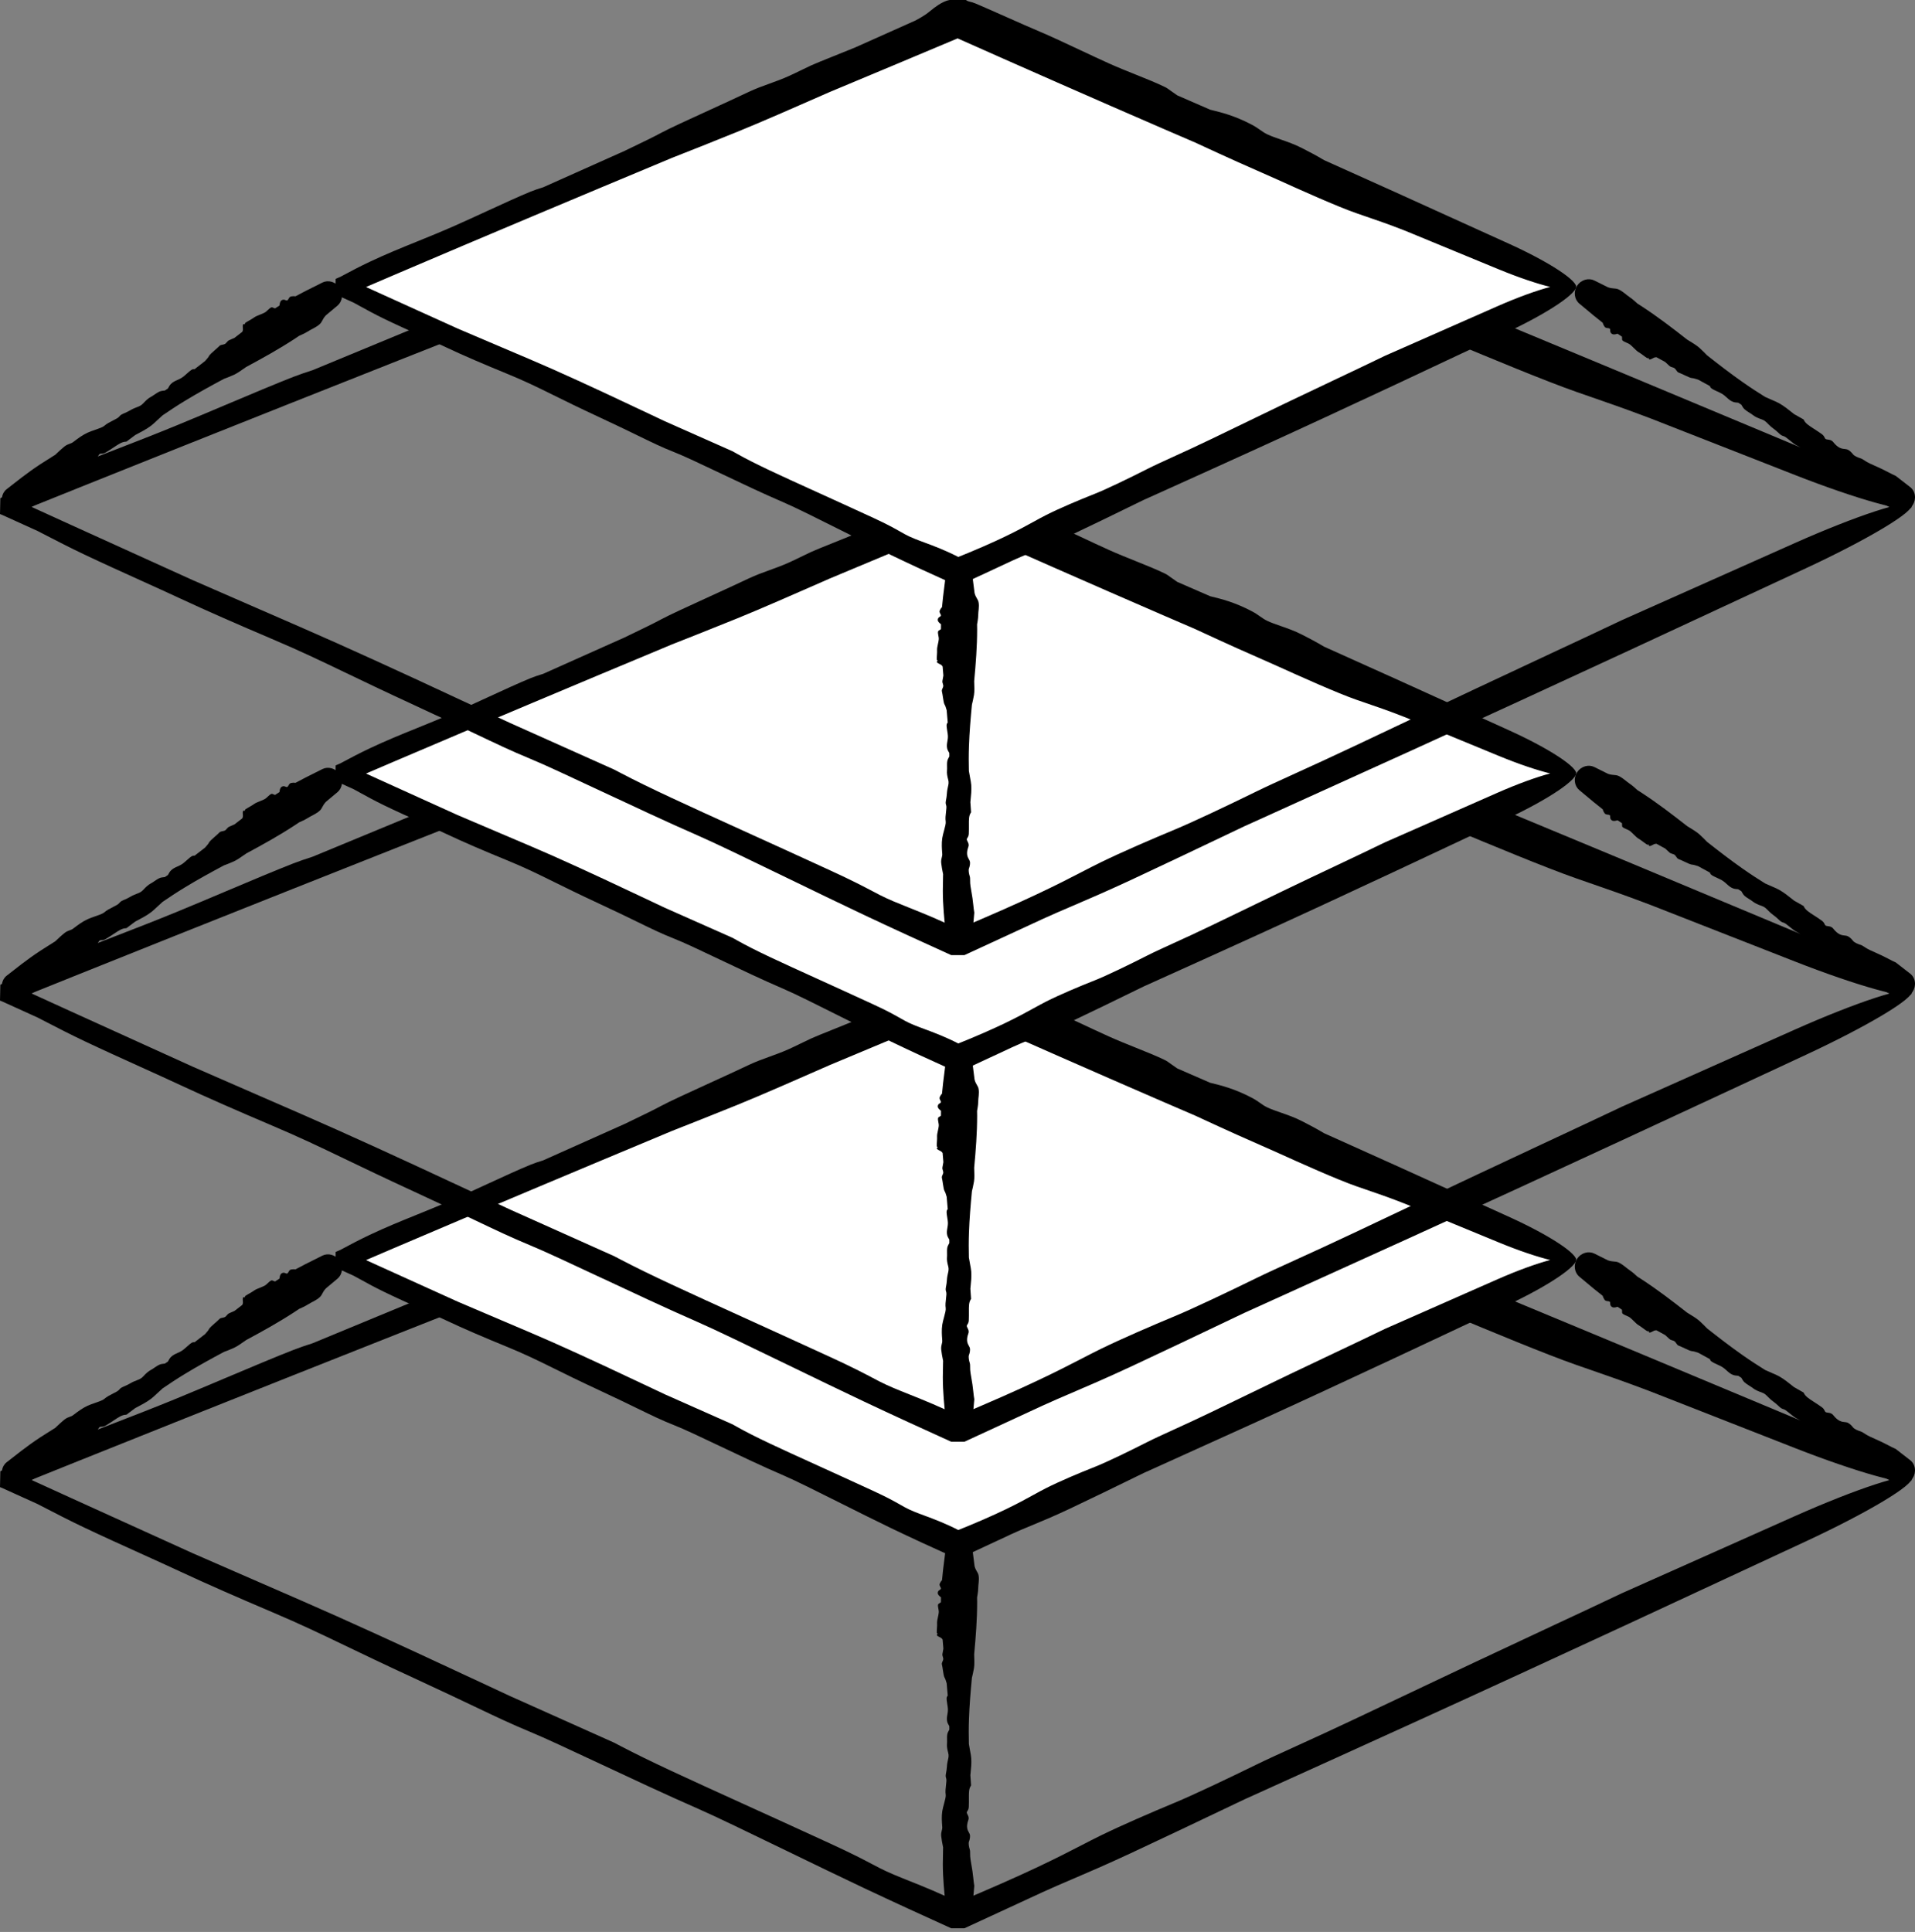 <svg width="228" height="230" viewBox="0 0 228 230" fill="none" xmlns="http://www.w3.org/2000/svg">
<rect x="0" y="0" width="228" height="230" fill="#808080" stroke="none"/>
<path d="M187.72 162.511C184.02 161.223 177.056 158.317 173.225 156.719C173.155 156.69 173.085 156.661 173.014 156.631C172.105 156.252 171.242 155.9 170.232 155.487C167.821 154.504 164.565 153.175 157.807 150.305C155.826 149.508 153.845 148.709 151.865 147.907C138.968 142.685 126.093 137.408 113.23 132.103L114.845 132.103C106.341 135.484 97.831 138.852 89.32 142.215C89.05 142.326 88.776 142.438 88.499 142.551C83.144 144.741 76.504 147.456 72.299 149.082C66.954 151.149 63.315 152.533 60.325 153.665C43.285 160.397 26.251 167.144 9.248 173.966C6.47 175.081 3.693 176.198 0.916 177.317L0.967 174.92C3.467 176.063 5.968 177.204 8.47 178.343C13.282 180.534 18.099 182.719 22.916 184.9C25.736 186.137 28.421 187.304 30.911 188.387C34.41 189.908 37.525 191.263 40.087 192.408C46.257 195.167 53.205 198.409 58.365 200.817C59.209 201.21 60.005 201.582 60.741 201.925C64.868 203.775 68.996 205.623 73.124 207.47C73.392 207.61 73.662 207.751 73.936 207.895C77.359 209.69 81.678 211.653 88.477 214.743C91.437 216.089 94.869 217.649 98.901 219.502C101.499 220.696 102.8 221.382 103.864 221.942C104.177 222.107 104.47 222.262 104.769 222.415C105.792 222.939 106.918 223.388 108.248 223.92C109.947 224.598 111.98 225.41 114.56 226.681L113.515 226.681C113.556 226.664 113.598 226.646 113.639 226.629C122.294 223.022 125.967 221.124 128.746 219.688C129.561 219.266 130.299 218.885 131.064 218.512C133.542 217.302 137.148 215.741 139.892 214.603C142.067 213.7 146.321 211.676 149.53 210.104C150.743 209.51 152.405 208.752 154.363 207.86C156.388 206.937 158.732 205.869 161.222 204.688C167.515 201.704 170.861 200.123 173.551 198.852C174.318 198.49 175.032 198.153 175.746 197.815C178.001 196.749 180.805 195.44 183.644 194.114C187.042 192.528 190.49 190.918 193.106 189.674C199.957 186.611 206.815 183.559 213.671 180.507C217.193 178.94 220.635 177.575 223.242 176.724C225.849 175.872 227.407 175.6 227.578 175.976C227.749 176.351 226.521 177.348 224.167 178.755C221.813 180.162 218.523 181.863 215.029 183.49C207.989 186.767 200.947 190.045 193.9 193.311C185.317 197.288 176.724 201.248 168.115 205.168C162.092 207.911 156.064 210.644 150.034 213.37C149.413 213.651 148.792 213.931 148.171 214.212C143.153 216.608 138.141 218.991 134.597 220.641C131.67 222.004 129.506 222.929 127.652 223.722C126.377 224.268 125.248 224.751 124.12 225.269C123.514 225.548 122.687 225.931 121.691 226.393C119.87 227.237 117.481 228.345 114.826 229.561L113.249 229.561C109.962 228.074 106.284 226.39 102.81 224.749C100.022 223.431 96.797 221.868 93.719 220.375C89.317 218.241 85.212 216.251 83.103 215.328C79.399 213.707 75.2 211.74 71.49 210.002C67.951 208.345 64.856 206.895 63.058 206.152C60.91 205.264 59.121 204.413 56.462 203.148C54.617 202.271 52.353 201.194 49.26 199.767C45.689 198.12 43.18 196.915 41.048 195.89C38.047 194.448 35.789 193.364 32.352 191.904C28.535 190.282 24.563 188.548 21.471 187.103C20.062 186.445 18.442 185.712 16.757 184.949C14.525 183.939 12.178 182.876 10.053 181.867C8.302 181.035 6.877 180.299 5.616 179.647C5.223 179.443 4.845 179.248 4.479 179.061C3.073 178.422 1.667 177.784 0.261 177.147C0.176 177.113 0.089 177.079 0 177.044L0.04 175.154C0.189 175.084 0.343 175.012 0.5 174.938C1.748 174.353 3.283 173.634 5.208 172.806C8.255 171.495 10.969 170.444 13.832 169.336C16.061 168.474 18.381 167.576 21.018 166.494C22.816 165.755 24.855 164.894 26.877 164.041C29.879 162.773 32.844 161.522 34.928 160.711C35.709 160.407 36.395 160.183 37.074 159.962C37.077 159.961 37.08 159.96 37.083 159.959C37.13 159.944 37.176 159.929 37.222 159.914C42.255 157.835 47.286 155.752 52.317 153.668C52.749 153.478 53.186 153.288 53.62 153.099C55.737 152.175 57.794 151.278 59.118 150.651C60.553 149.971 64.228 148.426 68.1 146.797C70.635 145.731 73.257 144.628 75.39 143.71C76.637 143.173 77.85 142.738 79.097 142.29C80.262 141.873 81.457 141.444 82.738 140.912C83.38 140.645 84.067 140.343 84.801 140.022C85.447 139.738 86.13 139.439 86.848 139.134C87.516 138.85 89.023 138.27 90.956 137.526C92.151 137.067 93.508 136.544 94.93 135.991C98.657 134.447 102.385 132.904 106.113 131.363C106.876 131.006 107.531 130.677 108.038 130.39C108.402 130.184 108.705 129.991 109.017 129.793C109.44 129.524 109.879 129.246 110.503 128.913C110.991 128.653 111.584 128.388 111.997 128.247C112.189 128.181 112.341 128.142 112.48 128.107C112.638 128.066 112.78 128.03 112.943 127.964C113.005 127.938 113.067 127.908 113.133 127.874L114.942 127.874C115.006 127.893 115.074 127.912 115.148 127.932C115.401 128.002 115.729 128.093 116.207 128.285C117.985 129 119.999 129.829 121.973 130.641C124.167 131.544 126.312 132.427 128.029 133.11C129.952 133.875 132.665 135.035 135.382 136.198C137.277 137.009 139.176 137.82 140.811 138.5C142.413 139.167 144.1 139.815 145.734 140.443C147.695 141.197 149.581 141.921 151.154 142.613C151.472 142.753 151.848 142.973 152.32 143.248C152.654 143.444 153.039 143.668 153.483 143.911C155.509 144.731 157.534 145.554 159.558 146.379C159.632 146.4 159.709 146.422 159.786 146.443C159.788 146.443 159.789 146.444 159.79 146.444C161.529 146.933 163.908 147.602 167.046 149.048C167.843 149.416 168.327 149.694 168.762 149.944C169.19 150.19 169.572 150.41 170.159 150.662C170.827 150.948 171.637 151.231 172.52 151.54C173.76 151.974 175.145 152.458 176.484 153.071C176.575 153.113 176.674 153.158 176.776 153.205C177.746 153.649 179.183 154.305 180.587 155.024C184.891 156.807 189.194 158.597 193.495 160.389C200.664 163.378 207.83 166.377 214.994 169.376C218.479 170.835 221.767 172.371 224.129 173.655C226.491 174.94 227.736 175.867 227.584 176.242C227.432 176.617 225.894 176.416 223.303 175.695C220.713 174.974 217.283 173.791 213.764 172.414C208.027 170.168 202.287 167.921 196.551 165.67C196.249 165.557 195.945 165.443 195.643 165.328C193.395 164.479 191.287 163.749 189.177 163.017C188.692 162.849 188.207 162.681 187.72 162.511Z" fill="black"/>
<path d="M187.7 149.977L114.037 118.075L40.364 149.977L114.037 183.512L187.7 149.977Z" fill="white"/>
<path d="M161.576 141.257C159.159 140.421 154.678 138.394 152.213 137.28C152.168 137.259 152.123 137.239 152.077 137.218C151.492 136.954 150.936 136.71 150.285 136.425C148.731 135.744 146.631 134.825 142.29 132.81C141.011 132.261 139.733 131.71 138.455 131.157C130.011 127.5 121.591 123.787 113.183 120.047L114.891 120.047C109.518 122.31 104.141 124.562 98.761 126.81C98.588 126.886 98.411 126.964 98.232 127.042C94.78 128.559 90.5 130.439 87.776 131.542C84.314 132.943 81.953 133.874 80.013 134.636C68.995 139.238 57.983 143.855 47.004 148.546C44.962 149.419 42.921 150.294 40.881 151.172L40.903 148.791C42.287 149.424 43.671 150.056 45.056 150.686C48.192 152.114 51.331 153.536 54.472 154.953C56.316 155.746 58.074 156.491 59.703 157.182C61.993 158.152 64.031 159.017 65.703 159.757C69.731 161.54 74.249 163.676 77.604 165.262C78.152 165.521 78.67 165.765 79.149 165.991C81.842 167.188 84.537 168.383 87.231 169.578C87.403 169.674 87.577 169.772 87.753 169.871C89.953 171.108 92.768 172.387 97.199 174.399C99.129 175.276 101.365 176.292 103.991 177.504C105.683 178.285 106.518 178.759 107.201 179.146C107.402 179.26 107.591 179.367 107.783 179.472C108.443 179.83 109.184 180.105 110.061 180.43C111.198 180.851 112.562 181.356 114.267 182.237C114.363 182.286 114.457 182.335 114.551 182.383L113.523 182.383C118.993 180.201 121.306 178.927 123.062 177.959C123.587 177.67 124.063 177.408 124.557 177.158C126.162 176.346 128.522 175.352 130.325 174.642C131.754 174.08 134.515 172.736 136.592 171.679C137.377 171.28 138.46 170.786 139.735 170.204C141.055 169.602 142.583 168.906 144.199 168.123C148.284 166.144 150.457 165.097 152.205 164.256C152.703 164.016 153.167 163.793 153.63 163.569C155.094 162.863 156.918 162.001 158.764 161.127C160.973 160.082 163.215 159.022 164.912 158.196C169.385 156.216 173.863 154.247 178.34 152.278C180.64 151.267 182.91 150.437 184.653 149.979C186.396 149.521 187.469 149.47 187.64 149.845C187.811 150.22 187.068 150.996 185.578 152.01C184.088 153.023 181.971 154.191 179.698 155.261C175.119 157.418 170.54 159.575 165.955 161.719C160.371 164.331 154.777 166.926 149.166 169.48C145.241 171.267 141.312 173.045 137.379 174.816C136.974 174.998 136.569 175.181 136.164 175.363C132.909 176.956 129.656 178.539 127.351 179.624C125.447 180.521 124.029 181.107 122.814 181.609C121.978 181.954 121.239 182.26 120.504 182.599C120.11 182.782 119.572 183.033 118.924 183.337C117.824 183.851 116.406 184.515 114.825 185.243L113.249 185.243C111.013 184.238 108.47 183.073 106.083 181.923C104.273 181.051 102.184 180.005 100.189 179.006C97.338 177.578 94.678 176.246 93.299 175.655C90.876 174.618 88.147 173.32 85.736 172.174C83.435 171.08 81.424 170.123 80.242 169.661C78.831 169.109 77.67 168.544 75.944 167.704C74.747 167.121 73.277 166.406 71.264 165.471C68.939 164.391 67.313 163.588 65.93 162.904C63.984 161.943 62.52 161.22 60.267 160.299C57.764 159.276 55.166 158.167 53.155 157.215C52.239 156.782 51.183 156.305 50.084 155.809C48.629 155.152 47.099 154.461 45.719 153.792C44.583 153.24 43.666 152.735 42.854 152.287C42.601 152.148 42.358 152.014 42.122 151.886C41.396 151.557 40.67 151.227 39.944 150.899L39.961 149.047C40.153 148.964 40.345 148.88 40.536 148.797C40.681 148.72 40.832 148.639 40.99 148.555C41.784 148.13 42.76 147.609 43.995 147.025C45.95 146.1 47.708 145.388 49.563 144.637C51.007 144.052 52.509 143.443 54.208 142.692C55.367 142.18 56.678 141.577 57.977 140.979C59.906 140.091 61.812 139.214 63.161 138.663C63.666 138.456 64.117 138.316 64.563 138.177C64.565 138.177 64.567 138.176 64.569 138.176C64.6 138.166 64.63 138.157 64.66 138.147C67.901 136.702 71.141 135.253 74.38 133.802C74.657 133.668 74.937 133.533 75.215 133.399C76.571 132.745 77.889 132.109 78.73 131.653C79.642 131.158 82.004 130.077 84.494 128.938C86.124 128.192 87.81 127.421 89.178 126.773C89.978 126.394 90.768 126.108 91.582 125.814C92.34 125.54 93.12 125.258 93.944 124.887C94.357 124.702 94.797 124.488 95.267 124.259C95.681 124.058 96.118 123.845 96.579 123.631C97.008 123.432 97.985 123.04 99.238 122.537C100.012 122.226 100.892 121.872 101.813 121.496C104.212 120.422 106.613 119.348 109.013 118.277C109.499 118.018 109.912 117.775 110.228 117.555C110.454 117.398 110.639 117.247 110.83 117.092C111.089 116.882 111.358 116.664 111.749 116.413C112.055 116.217 112.434 116.028 112.704 115.937C112.829 115.895 112.931 115.874 113.023 115.855C113.04 115.852 113.056 115.849 113.071 115.845L115.002 115.845C115.075 115.896 115.145 115.942 115.235 115.98C115.311 116.012 115.397 116.032 115.501 116.057C115.669 116.097 115.887 116.149 116.195 116.281C117.343 116.773 118.641 117.348 119.912 117.912C121.326 118.539 122.708 119.152 123.817 119.62C125.06 120.144 126.801 120.961 128.545 121.779C129.762 122.35 130.981 122.921 132.033 123.395C133.065 123.859 134.158 124.298 135.217 124.723C136.488 125.232 137.71 125.722 138.717 126.213C138.921 126.313 139.153 126.482 139.446 126.694C139.653 126.844 139.892 127.017 140.169 127.201C141.476 127.767 142.782 128.335 144.087 128.906C144.136 128.918 144.187 128.93 144.238 128.943C144.239 128.943 144.24 128.943 144.241 128.943C145.394 129.225 146.971 129.611 148.97 130.654C149.478 130.919 149.778 131.133 150.048 131.324C150.314 131.513 150.551 131.682 150.928 131.859C151.357 132.06 151.886 132.244 152.463 132.445C153.272 132.726 154.177 133.041 155.03 133.482C155.089 133.513 155.151 133.545 155.217 133.579C155.836 133.898 156.752 134.37 157.635 134.905C160.407 136.146 163.176 137.393 165.944 138.643C170.557 140.727 175.166 142.822 179.774 144.916C182.016 145.936 184.107 147.048 185.584 148.019C187.061 148.991 187.803 149.738 187.643 150.11C187.482 150.481 186.428 150.451 184.71 150.039C182.991 149.626 180.749 148.862 178.472 147.924C174.759 146.394 171.045 144.864 167.334 143.329C167.137 143.253 166.94 143.176 166.744 143.1C165.285 142.53 163.907 142.057 162.528 141.584C162.211 141.475 161.894 141.367 161.576 141.257Z" fill="black"/>
<path d="M38.269 154.192C38.059 154.561 37.407 154.893 37.048 155.076C37.041 155.079 37.035 155.083 37.028 155.086C36.943 155.13 36.867 155.177 36.777 155.232C36.563 155.364 36.274 155.541 35.614 155.826C35.444 155.942 35.273 156.057 35.1 156.17C33.238 157.388 31.288 158.471 29.321 159.528C29.298 159.544 29.274 159.561 29.251 159.577C28.795 159.9 28.229 160.299 27.827 160.478C27.315 160.705 26.955 160.841 26.658 160.95C25.094 161.787 23.539 162.638 22.029 163.558C21.555 163.846 21.086 164.141 20.623 164.444C20.196 164.724 19.773 165.008 19.352 165.297C19.127 165.495 18.918 165.692 18.724 165.874C18.452 166.13 18.209 166.358 17.993 166.522C17.473 166.917 16.814 167.262 16.326 167.518C16.246 167.56 16.17 167.599 16.101 167.636C15.75 167.897 15.401 168.16 15.052 168.423C15.018 168.425 14.985 168.427 14.95 168.429C14.521 168.453 14.14 168.706 13.539 169.104C13.277 169.277 12.974 169.477 12.607 169.699C12.371 169.841 12.206 169.848 12.071 169.853C12.031 169.854 11.994 169.856 11.959 169.861C11.837 169.877 11.771 169.989 11.692 170.121C11.59 170.292 11.468 170.498 11.179 170.574C10.256 170.815 10.036 171.205 9.869 171.5C9.82 171.587 9.775 171.665 9.719 171.729C9.537 171.937 9.18 172.083 8.885 172.155C8.651 172.213 8.314 172.528 8.081 172.801C7.993 172.904 7.846 173.001 7.673 173.116C7.494 173.234 7.287 173.371 7.088 173.552C6.585 174.011 6.315 174.25 6.098 174.442C6.036 174.497 5.978 174.548 5.921 174.599C5.739 174.761 5.505 174.949 5.269 175.139C4.986 175.367 4.698 175.599 4.491 175.792C3.857 176.146 3.217 176.489 2.576 176.832C2.247 177.008 1.847 177.049 1.46 176.938C1.073 176.826 0.732 176.574 0.506 176.229C0.28 175.884 0.186 175.47 0.239 175.07C0.292 174.671 0.489 174.321 0.782 174.09C1.373 173.625 1.964 173.16 2.562 172.706C3.291 172.153 4.031 171.617 4.794 171.117C5.329 170.768 5.868 170.426 6.412 170.092C6.468 170.057 6.524 170.023 6.58 169.989C6.973 169.61 7.371 169.24 7.668 169.006C7.914 168.812 8.133 168.733 8.322 168.666C8.451 168.619 8.566 168.578 8.663 168.509C8.716 168.471 8.786 168.418 8.87 168.354C9.216 168.091 9.802 167.645 10.417 167.361C10.69 167.235 11.027 167.118 11.348 167.007C11.808 166.848 12.236 166.699 12.404 166.549C12.697 166.286 13.099 166.083 13.454 165.904C13.793 165.733 14.089 165.584 14.209 165.424C14.351 165.232 14.529 165.156 14.794 165.042C14.978 164.963 15.203 164.866 15.487 164.7C15.815 164.508 16.072 164.41 16.289 164.326C16.596 164.207 16.826 164.119 17.075 163.842C17.352 163.534 17.665 163.249 17.959 163.097C18.093 163.027 18.234 162.93 18.381 162.829C18.576 162.696 18.781 162.555 18.992 162.463C19.165 162.387 19.339 162.369 19.492 162.353C19.54 162.348 19.585 162.344 19.629 162.338C19.753 162.255 19.877 162.172 20 162.089C20.013 162.065 20.026 162.039 20.041 162.012C20.111 161.878 20.198 161.712 20.343 161.564C20.571 161.329 20.83 161.213 21.104 161.09C21.317 160.995 21.539 160.896 21.762 160.734C21.913 160.623 22.074 160.479 22.234 160.336C22.47 160.124 22.704 159.914 22.901 159.821C22.975 159.786 23.061 159.791 23.145 159.795C23.146 159.795 23.146 159.795 23.147 159.795C23.152 159.795 23.158 159.795 23.164 159.796C23.582 159.476 23.999 159.153 24.414 158.828C24.445 158.793 24.477 158.757 24.508 158.721C24.661 158.548 24.809 158.38 24.881 158.232C24.959 158.071 25.251 157.816 25.559 157.547C25.761 157.371 25.97 157.189 26.13 157.024C26.223 156.928 26.355 156.903 26.491 156.878C26.618 156.854 26.749 156.83 26.854 156.746C26.906 156.704 26.955 156.646 27.007 156.585C27.053 156.531 27.102 156.474 27.157 156.421C27.209 156.373 27.355 156.311 27.542 156.232C27.657 156.183 27.788 156.127 27.923 156.064C28.231 155.824 28.54 155.585 28.849 155.348C28.892 155.265 28.919 155.177 28.924 155.083C28.928 155.016 28.921 154.943 28.914 154.868C28.904 154.767 28.895 154.662 28.911 154.562C28.923 154.484 28.963 154.431 29.011 154.428C29.034 154.427 29.058 154.436 29.08 154.445C29.105 154.455 29.127 154.463 29.141 154.453C29.151 154.446 29.154 154.426 29.156 154.402C29.161 154.363 29.167 154.313 29.208 154.284C29.36 154.179 29.542 154.074 29.721 153.972C29.92 153.858 30.115 153.746 30.258 153.639C30.417 153.519 30.687 153.412 30.957 153.304C31.146 153.229 31.334 153.153 31.486 153.073C31.635 152.995 31.763 152.873 31.887 152.754C32.036 152.612 32.18 152.475 32.346 152.427C32.38 152.417 32.449 152.447 32.535 152.484C32.597 152.51 32.667 152.54 32.74 152.562C32.916 152.447 33.094 152.334 33.273 152.222C33.275 152.211 33.276 152.2 33.278 152.188C33.278 152.188 33.278 152.187 33.278 152.187C33.314 151.926 33.363 151.568 33.73 151.522C33.824 151.51 33.91 151.545 33.988 151.576C34.064 151.607 34.133 151.634 34.191 151.611C34.258 151.585 34.304 151.505 34.355 151.418C34.426 151.295 34.506 151.159 34.661 151.136C34.671 151.135 34.683 151.133 34.694 151.131C34.806 151.114 34.971 151.089 35.175 151.122C35.571 150.908 35.971 150.698 36.373 150.492C37.044 150.148 37.72 149.813 38.396 149.479C38.726 149.317 39.122 149.284 39.504 149.397C39.887 149.511 40.222 149.759 40.444 150.098C40.665 150.437 40.758 150.843 40.709 151.239C40.66 151.635 40.471 151.985 40.191 152.222C39.733 152.607 39.275 152.993 38.814 153.373C38.792 153.398 38.77 153.421 38.748 153.445C38.586 153.619 38.468 153.832 38.351 154.045C38.324 154.094 38.297 154.143 38.269 154.192Z" fill="black"/>
<path d="M192.393 150.208C192.816 150.253 193.381 150.718 193.693 150.973C193.698 150.978 193.704 150.982 193.71 150.987C193.784 151.048 193.858 151.099 193.944 151.159C194.151 151.303 194.429 151.496 194.954 151.987C195.129 152.096 195.303 152.207 195.476 152.32C197.338 153.538 199.112 154.891 200.868 156.271C200.892 156.285 200.917 156.3 200.942 156.315C201.42 156.604 202.012 156.962 202.338 157.259C202.751 157.637 203.02 157.913 203.238 158.142C204.632 159.24 206.036 160.323 207.483 161.339C207.937 161.657 208.395 161.969 208.859 162.272C209.286 162.551 209.716 162.825 210.149 163.095C210.421 163.222 210.685 163.335 210.93 163.439C211.273 163.586 211.579 163.717 211.816 163.849C212.387 164.168 212.967 164.633 213.397 164.979C213.467 165.035 213.534 165.089 213.595 165.138C213.975 165.354 214.356 165.569 214.737 165.784C214.752 165.813 214.768 165.843 214.783 165.874C214.977 166.258 215.362 166.506 215.967 166.897C216.23 167.068 216.536 167.265 216.885 167.512C217.111 167.672 217.183 167.821 217.241 167.942C217.259 167.978 217.275 168.012 217.294 168.042C217.357 168.147 217.486 168.163 217.639 168.182C217.837 168.207 218.074 168.236 218.26 168.471C218.85 169.22 219.296 169.266 219.634 169.301C219.733 169.311 219.822 169.32 219.903 169.346C220.167 169.429 220.443 169.698 220.628 169.94C220.774 170.131 221.198 170.313 221.542 170.417C221.671 170.457 221.819 170.553 221.994 170.665C222.174 170.782 222.382 170.917 222.628 171.027C223.25 171.304 223.577 171.456 223.84 171.578C223.915 171.613 223.985 171.645 224.055 171.677C224.276 171.779 224.542 171.918 224.812 172.058C225.134 172.226 225.461 172.397 225.721 172.509C226.299 172.948 226.87 173.398 227.442 173.847C227.735 174.078 227.932 174.428 227.985 174.828C228.038 175.227 227.944 175.641 227.718 175.986C227.492 176.331 227.151 176.584 226.764 176.695C226.377 176.806 225.977 176.766 225.647 176.59C224.985 176.235 224.322 175.879 223.666 175.513C222.868 175.067 222.08 174.604 221.316 174.104C220.782 173.754 220.253 173.397 219.728 173.032C219.674 172.995 219.62 172.957 219.566 172.919C219.062 172.711 218.563 172.495 218.229 172.316C217.954 172.168 217.794 171.999 217.656 171.854C217.562 171.754 217.478 171.665 217.375 171.603C217.32 171.57 217.243 171.527 217.15 171.476C216.771 171.264 216.128 170.906 215.621 170.456C215.396 170.256 215.154 169.994 214.923 169.744C214.593 169.387 214.285 169.054 214.081 168.961C213.722 168.797 213.375 168.51 213.069 168.256C212.777 168.014 212.521 167.803 212.327 167.758C212.094 167.704 211.953 167.571 211.742 167.374C211.596 167.237 211.416 167.07 211.151 166.876C210.844 166.652 210.651 166.457 210.486 166.291C210.255 166.057 210.082 165.882 209.728 165.764C209.335 165.634 208.949 165.461 208.691 165.253C208.574 165.158 208.429 165.068 208.277 164.973C208.077 164.848 207.866 164.716 207.696 164.56C207.557 164.432 207.472 164.28 207.396 164.146C207.372 164.104 207.35 164.064 207.327 164.027C207.201 163.946 207.076 163.866 206.95 163.786C206.923 163.784 206.894 163.782 206.863 163.78C206.712 163.769 206.526 163.755 206.332 163.683C206.025 163.567 205.814 163.376 205.593 163.174C205.42 163.017 205.24 162.853 205.002 162.715C204.84 162.62 204.644 162.53 204.449 162.442C204.159 162.31 203.874 162.179 203.71 162.036C203.648 161.982 203.618 161.902 203.587 161.823C203.587 161.822 203.587 161.822 203.587 161.822C203.585 161.816 203.583 161.811 203.581 161.805C203.12 161.55 202.658 161.298 202.194 161.047C202.148 161.033 202.103 161.019 202.058 161.004C201.838 160.934 201.624 160.865 201.46 160.859C201.282 160.852 200.931 160.686 200.561 160.511C200.318 160.396 200.068 160.278 199.853 160.198C199.727 160.151 199.651 160.04 199.574 159.925C199.501 159.818 199.427 159.708 199.308 159.646C199.248 159.614 199.176 159.593 199.099 159.57C199.031 159.549 198.959 159.528 198.889 159.498C198.823 159.469 198.708 159.36 198.561 159.221C198.47 159.135 198.366 159.037 198.254 158.939C197.911 158.753 197.568 158.566 197.227 158.377C197.134 158.371 197.043 158.382 196.954 158.414C196.891 158.438 196.827 158.474 196.762 158.51C196.672 158.559 196.58 158.611 196.482 158.636C196.406 158.655 196.341 158.64 196.319 158.597C196.309 158.577 196.308 158.551 196.307 158.528C196.306 158.501 196.305 158.477 196.29 158.468C196.28 158.461 196.261 158.467 196.237 158.475C196.2 158.486 196.151 158.501 196.109 158.475C195.951 158.378 195.782 158.252 195.617 158.129C195.433 157.993 195.253 157.859 195.097 157.771C194.923 157.673 194.716 157.469 194.509 157.264C194.365 157.122 194.22 156.979 194.086 156.872C193.955 156.767 193.791 156.698 193.633 156.632C193.443 156.552 193.26 156.476 193.149 156.343C193.127 156.316 193.126 156.241 193.125 156.146C193.125 156.08 193.124 156.003 193.116 155.928C192.939 155.812 192.764 155.695 192.59 155.575C192.579 155.578 192.568 155.581 192.557 155.585C192.557 155.585 192.556 155.585 192.556 155.585C192.302 155.657 191.955 155.755 191.765 155.437C191.717 155.356 191.714 155.263 191.711 155.179C191.709 155.097 191.707 155.023 191.662 154.979C191.611 154.928 191.519 154.918 191.419 154.906C191.279 154.89 191.122 154.872 191.039 154.739C191.033 154.73 191.027 154.72 191.021 154.71C190.961 154.614 190.871 154.473 190.821 154.273C190.465 153.996 190.112 153.714 189.762 153.428C189.179 152.951 188.601 152.465 188.024 151.979C187.743 151.743 187.554 151.392 187.505 150.997C187.456 150.601 187.549 150.194 187.77 149.855C187.992 149.517 188.327 149.269 188.71 149.155C189.092 149.042 189.488 149.074 189.818 149.236C190.354 149.502 190.891 149.767 191.425 150.037C191.456 150.047 191.486 150.058 191.517 150.068C191.742 150.148 191.984 150.17 192.226 150.192C192.282 150.197 192.338 150.203 192.393 150.208Z" fill="black"/>
<path d="M116.418 187.283C116.612 187.634 116.533 188.309 116.49 188.681C116.489 188.688 116.488 188.695 116.487 188.702C116.477 188.79 116.474 188.873 116.472 188.971C116.465 189.204 116.455 189.519 116.331 190.177C116.336 190.368 116.339 190.559 116.339 190.751C116.339 192.817 116.177 194.883 115.984 196.949C115.985 196.975 115.986 197.001 115.987 197.028C116.007 197.546 116.032 198.189 115.961 198.592C115.871 199.106 115.788 199.454 115.716 199.741C115.56 201.382 115.421 203.023 115.364 204.664C115.346 205.178 115.336 205.692 115.336 206.206C115.336 206.68 115.342 207.154 115.354 207.627C115.396 207.903 115.446 208.165 115.493 208.409C115.558 208.75 115.616 209.054 115.635 209.306C115.681 209.911 115.609 210.598 115.555 211.108C115.546 211.191 115.538 211.27 115.531 211.343C115.557 211.748 115.586 212.153 115.615 212.558C115.599 212.585 115.582 212.612 115.565 212.64C115.35 212.985 115.352 213.41 115.356 214.079C115.358 214.371 115.36 214.708 115.344 215.106C115.334 215.362 115.249 215.493 115.18 215.601C115.159 215.632 115.14 215.662 115.125 215.692C115.072 215.795 115.129 215.903 115.196 216.031C115.284 216.198 115.389 216.397 115.294 216.66C114.991 217.5 115.197 217.87 115.352 218.15C115.398 218.232 115.439 218.306 115.462 218.382C115.536 218.629 115.463 218.981 115.362 219.247C115.282 219.458 115.361 219.88 115.462 220.199C115.5 220.32 115.501 220.484 115.502 220.677C115.503 220.876 115.504 221.107 115.547 221.354C115.655 221.977 115.708 222.309 115.75 222.575C115.762 222.651 115.772 222.722 115.784 222.793C115.82 223.016 115.849 223.293 115.879 223.574C115.915 223.91 115.951 224.25 116 224.51C115.948 225.182 115.885 225.854 115.822 226.526C115.789 226.872 115.604 227.203 115.299 227.447C114.994 227.691 114.596 227.828 114.183 227.828C113.771 227.828 113.373 227.691 113.067 227.447C112.762 227.203 112.577 226.872 112.544 226.526C112.479 225.831 112.413 225.135 112.361 224.44C112.297 223.592 112.254 222.745 112.254 221.898C112.254 221.305 112.264 220.712 112.281 220.119C112.283 220.058 112.285 219.997 112.287 219.936C112.185 219.438 112.093 218.941 112.06 218.591C112.033 218.302 112.087 218.091 112.133 217.911C112.165 217.786 112.194 217.676 112.189 217.565C112.187 217.506 112.18 217.424 112.173 217.326C112.142 216.924 112.09 216.241 112.189 215.619C112.233 215.343 112.32 215.022 112.403 214.716C112.521 214.278 112.631 213.869 112.597 213.663C112.538 213.301 112.588 212.885 112.633 212.519C112.675 212.169 112.713 211.862 112.644 211.688C112.562 211.48 112.595 211.303 112.645 211.039C112.679 210.856 112.721 210.632 112.738 210.327C112.758 209.974 112.815 209.725 112.864 209.513C112.933 209.215 112.985 208.991 112.889 208.657C112.784 208.285 112.716 207.897 112.75 207.591C112.765 207.452 112.761 207.293 112.757 207.127C112.752 206.908 112.747 206.677 112.785 206.466C112.816 206.293 112.896 206.149 112.967 206.022C112.989 205.983 113.01 205.945 113.029 205.908C113.028 205.769 113.026 205.631 113.024 205.493C113.011 205.47 112.997 205.447 112.982 205.422C112.908 205.299 112.817 205.148 112.772 204.96C112.701 204.663 112.746 204.402 112.793 204.127C112.83 203.913 112.869 203.69 112.855 203.435C112.845 203.261 112.813 203.063 112.78 202.866C112.732 202.574 112.685 202.286 112.715 202.086C112.726 202.011 112.776 201.946 112.826 201.883C112.827 201.882 112.827 201.882 112.827 201.882C112.831 201.877 112.834 201.873 112.837 201.869C112.799 201.381 112.757 200.893 112.712 200.406C112.699 200.363 112.687 200.321 112.674 200.278C112.613 200.071 112.553 199.871 112.469 199.74C112.377 199.598 112.324 199.241 112.267 198.864C112.231 198.618 112.193 198.363 112.142 198.155C112.112 198.034 112.164 197.918 112.217 197.8C112.267 197.689 112.318 197.575 112.306 197.451C112.299 197.389 112.278 197.322 112.255 197.25C112.235 197.187 112.213 197.12 112.2 197.05C112.188 196.985 112.216 196.841 112.252 196.655C112.274 196.541 112.299 196.41 112.32 196.274C112.288 195.912 112.257 195.551 112.228 195.19C112.183 195.114 112.124 195.049 112.048 194.997C111.994 194.96 111.929 194.928 111.862 194.896C111.772 194.852 111.679 194.806 111.604 194.743C111.546 194.694 111.523 194.635 111.547 194.596C111.558 194.578 111.579 194.564 111.599 194.552C111.621 194.537 111.64 194.524 111.64 194.508C111.639 194.497 111.624 194.485 111.605 194.47C111.575 194.447 111.536 194.417 111.534 194.371C111.529 194.199 111.542 194.004 111.554 193.813C111.568 193.6 111.581 193.393 111.569 193.227C111.556 193.042 111.614 192.777 111.672 192.513C111.712 192.328 111.752 192.143 111.768 191.985C111.784 191.829 111.753 191.667 111.721 191.511C111.684 191.323 111.648 191.142 111.698 190.988C111.709 190.957 111.771 190.918 111.85 190.87C111.905 190.835 111.969 190.796 112.027 190.751C112.027 190.555 112.03 190.359 112.035 190.164C112.026 190.157 112.018 190.149 112.009 190.142C112.009 190.142 112.008 190.142 112.008 190.142C111.809 189.981 111.536 189.761 111.699 189.452C111.74 189.374 111.816 189.324 111.885 189.28C111.953 189.236 112.013 189.197 112.026 189.139C112.04 189.074 111.999 188.998 111.954 188.914C111.89 188.796 111.82 188.665 111.886 188.533C111.89 188.524 111.895 188.515 111.9 188.505C111.947 188.409 112.016 188.268 112.156 188.127C112.193 187.71 112.236 187.292 112.284 186.875C112.363 186.179 112.454 185.484 112.544 184.788C112.589 184.45 112.779 184.125 113.083 183.886C113.387 183.647 113.778 183.512 114.183 183.512C114.588 183.512 114.979 183.647 115.283 183.886C115.587 184.125 115.777 184.45 115.822 184.788C115.893 185.34 115.965 185.892 116.032 186.444C116.04 186.473 116.048 186.502 116.056 186.531C116.112 186.746 116.226 186.945 116.34 187.145C116.367 187.191 116.393 187.237 116.418 187.283Z" fill="black"/>
<path d="M187.72 104.589C184.02 103.3 177.056 100.395 173.225 98.797C173.155 98.768 173.085 98.738 173.014 98.709C172.105 98.33 171.242 97.978 170.232 97.565C167.821 96.582 164.565 95.253 157.807 92.383C155.826 91.586 153.845 90.786 151.865 89.985C138.968 84.763 126.093 79.486 113.23 74.181L114.845 74.181C106.341 77.561 97.831 80.93 89.32 84.293C89.05 84.403 88.776 84.516 88.499 84.629C83.144 86.819 76.504 89.534 72.299 91.16C66.954 93.227 63.315 94.61 60.325 95.743C43.285 102.475 26.251 109.222 9.248 116.044C6.47 117.159 3.693 118.275 0.916 119.394L0.967 116.998C3.467 118.141 5.968 119.282 8.47 120.421C13.282 122.612 18.099 124.797 22.916 126.977C25.736 128.215 28.421 129.382 30.911 130.465C34.41 131.986 37.525 133.341 40.087 134.486C46.257 137.245 53.205 140.487 58.365 142.895C59.209 143.288 60.005 143.66 60.741 144.003C64.868 145.852 68.996 147.701 73.124 149.548C73.392 149.688 73.662 149.829 73.936 149.973C77.359 151.767 81.678 153.731 88.477 156.821C91.437 158.167 94.869 159.727 98.901 161.58C101.499 162.773 102.8 163.46 103.864 164.02C104.177 164.185 104.47 164.34 104.769 164.493C105.792 165.017 106.918 165.466 108.248 165.997C109.947 166.676 111.98 167.488 114.56 168.759L113.515 168.759C113.556 168.741 113.598 168.724 113.639 168.707C122.294 165.1 125.967 163.201 128.746 161.765C129.561 161.344 130.299 160.963 131.064 160.589C133.542 159.379 137.148 157.819 139.892 156.68C142.067 155.778 146.321 153.754 149.53 152.182C150.743 151.588 152.405 150.83 154.363 149.938C156.388 149.015 158.732 147.946 161.222 146.766C167.515 143.782 170.861 142.201 173.551 140.93C174.318 140.568 175.032 140.23 175.746 139.893C178.001 138.827 180.805 137.518 183.644 136.192C187.042 134.606 190.49 132.996 193.106 131.752C199.957 128.689 206.815 125.637 213.671 122.585C217.193 121.017 220.635 119.653 223.242 118.801C225.849 117.95 227.407 117.678 227.578 118.053C227.749 118.429 226.521 119.425 224.167 120.832C221.813 122.239 218.523 123.941 215.029 125.568C207.989 128.845 200.947 132.123 193.9 135.388C185.317 139.366 176.724 143.326 168.115 147.246C162.092 149.988 156.064 152.722 150.034 155.448C149.413 155.728 148.792 156.009 148.171 156.29C143.153 158.686 138.141 161.069 134.597 162.719C131.67 164.081 129.506 165.007 127.652 165.8C126.377 166.346 125.248 166.829 124.12 167.347C123.514 167.626 122.687 168.009 121.691 168.471C119.87 169.315 117.481 170.422 114.826 171.639L113.249 171.639C109.962 170.152 106.284 168.468 102.81 166.826C100.022 165.509 96.797 163.945 93.719 162.453C89.317 160.319 85.212 158.329 83.103 157.406C79.399 155.785 75.2 153.818 71.49 152.08C67.951 150.422 64.856 148.973 63.058 148.23C60.91 147.342 59.121 146.491 56.462 145.226C54.617 144.348 52.353 143.272 49.26 141.845C45.689 140.198 43.18 138.992 41.048 137.968C38.047 136.526 35.789 135.441 32.352 133.982C28.535 132.36 24.563 130.626 21.471 129.181C20.062 128.523 18.442 127.79 16.757 127.027C14.525 126.017 12.178 124.954 10.053 123.945C8.302 123.113 6.877 122.376 5.616 121.725C5.223 121.521 4.845 121.326 4.479 121.139C3.073 120.5 1.667 119.862 0.261 119.224C0.176 119.191 0.089 119.156 0 119.122L0.04 117.232C0.189 117.162 0.343 117.09 0.5 117.016C1.748 116.431 3.283 115.712 5.208 114.884C8.255 113.573 10.969 112.522 13.832 111.414C16.061 110.552 18.381 109.654 21.018 108.572C22.816 107.833 24.855 106.972 26.877 106.119C29.879 104.851 32.844 103.6 34.928 102.788C35.709 102.485 36.395 102.261 37.074 102.04C37.077 102.039 37.08 102.038 37.083 102.037C37.13 102.022 37.176 102.007 37.222 101.992C42.255 99.913 47.286 97.83 52.317 95.745C52.749 95.556 53.186 95.365 53.62 95.177C55.737 94.253 57.794 93.356 59.118 92.728C60.553 92.049 64.228 90.503 68.1 88.875C70.635 87.809 73.257 86.706 75.39 85.788C76.637 85.251 77.85 84.816 79.097 84.368C80.262 83.951 81.457 83.522 82.738 82.989C83.38 82.723 84.067 82.421 84.801 82.099C85.447 81.816 86.13 81.516 86.848 81.211C87.516 80.928 89.023 80.348 90.956 79.604C92.151 79.144 93.508 78.622 94.93 78.068C98.657 76.525 102.385 74.982 106.113 73.441C106.876 73.083 107.531 72.755 108.038 72.468C108.402 72.261 108.705 72.069 109.017 71.871C109.44 71.602 109.879 71.324 110.503 70.991C110.991 70.731 111.584 70.466 111.997 70.325C112.189 70.259 112.341 70.22 112.48 70.185C112.638 70.144 112.78 70.108 112.943 70.041C113.005 70.016 113.067 69.986 113.133 69.952L114.942 69.952C115.006 69.971 115.074 69.99 115.148 70.01C115.401 70.08 115.729 70.171 116.207 70.363C117.985 71.078 119.999 71.907 121.973 72.719C124.167 73.622 126.312 74.505 128.029 75.188C129.952 75.953 132.665 77.113 135.382 78.275C137.277 79.086 139.176 79.898 140.811 80.578C142.413 81.244 144.1 81.893 145.734 82.521C147.695 83.275 149.581 83.999 151.154 84.691C151.472 84.831 151.848 85.05 152.32 85.326C152.654 85.522 153.039 85.746 153.483 85.989C155.509 86.809 157.534 87.632 159.558 88.457C159.632 88.478 159.709 88.499 159.786 88.521C159.788 88.521 159.789 88.522 159.79 88.522C161.529 89.011 163.908 89.68 167.046 91.126C167.843 91.494 168.327 91.772 168.762 92.022C169.19 92.268 169.572 92.488 170.159 92.74C170.827 93.026 171.637 93.309 172.52 93.618C173.76 94.052 175.145 94.536 176.484 95.149C176.575 95.191 176.674 95.236 176.776 95.283C177.746 95.727 179.183 96.383 180.587 97.102C184.891 98.885 189.194 100.674 193.495 102.467C200.664 105.456 207.83 108.455 214.994 111.453C218.479 112.913 221.767 114.449 224.129 115.733C226.491 117.018 227.736 117.944 227.584 118.32C227.432 118.695 225.894 118.494 223.303 117.773C220.713 117.052 217.283 115.868 213.764 114.491C208.027 112.246 202.287 109.999 196.551 107.748C196.249 107.634 195.945 107.52 195.643 107.406C193.395 106.557 191.287 105.826 189.177 105.095C188.692 104.927 188.207 104.759 187.72 104.589Z" fill="black"/>
<path d="M187.7 92.054L114.037 60.152L40.364 92.054L114.037 125.589L187.7 92.054Z" fill="white"/>
<path d="M161.576 83.334C159.159 82.499 154.678 80.472 152.213 79.357C152.168 79.337 152.123 79.316 152.077 79.296C151.492 79.031 150.936 78.787 150.285 78.502C148.731 77.821 146.631 76.902 142.29 74.887C141.011 74.338 139.733 73.787 138.455 73.234C130.011 69.577 121.591 65.865 113.183 62.124L114.891 62.124C109.518 64.387 104.141 66.639 98.761 68.887C98.588 68.964 98.411 69.041 98.232 69.12C94.78 70.636 90.5 72.517 87.776 73.619C84.314 75.02 81.953 75.952 80.013 76.713C68.995 81.315 57.983 85.932 47.004 90.624C44.962 91.496 42.921 92.371 40.881 93.25L40.903 90.868C42.287 91.502 43.671 92.133 45.056 92.764C48.192 94.191 51.331 95.614 54.472 97.031C56.316 97.824 58.074 98.568 59.703 99.259C61.993 100.23 64.031 101.094 65.703 101.834C69.731 103.617 74.249 105.753 77.604 107.339C78.152 107.598 78.67 107.843 79.149 108.069C81.842 109.265 84.537 110.461 87.231 111.655C87.403 111.751 87.577 111.849 87.753 111.948C89.953 113.186 92.768 114.464 97.199 116.477C99.129 117.353 101.365 118.369 103.991 119.581C105.683 120.362 106.518 120.836 107.201 121.224C107.402 121.338 107.591 121.445 107.783 121.549C108.443 121.907 109.184 122.182 110.061 122.507C111.198 122.928 112.562 123.433 114.267 124.314C114.363 124.363 114.457 124.412 114.551 124.46L113.523 124.46C118.993 122.278 121.306 121.004 123.062 120.036C123.587 119.748 124.063 119.486 124.557 119.235C126.162 118.423 128.522 117.43 130.325 116.72C131.754 116.157 134.515 114.813 136.592 113.757C137.377 113.357 138.46 112.863 139.735 112.281C141.055 111.68 142.583 110.983 144.199 110.2C148.284 108.222 150.458 107.175 152.205 106.333C152.703 106.093 153.167 105.87 153.63 105.647C155.094 104.94 156.918 104.078 158.764 103.205C160.973 102.16 163.215 101.099 164.912 100.273C169.385 98.293 173.863 96.324 178.34 94.356C180.64 93.345 182.91 92.514 184.653 92.056C186.396 91.598 187.469 91.547 187.64 91.922C187.811 92.298 187.068 93.073 185.578 94.087C184.088 95.101 181.971 96.268 179.698 97.339C175.119 99.495 170.54 101.652 165.955 103.796C160.371 106.409 154.777 109.003 149.166 111.557C145.241 113.344 141.312 115.122 137.379 116.893C136.974 117.076 136.569 117.258 136.164 117.44C132.909 119.034 129.656 120.616 127.351 121.702C125.447 122.598 124.029 123.184 122.814 123.686C121.978 124.032 121.239 124.337 120.504 124.677C120.11 124.859 119.572 125.111 118.924 125.414C117.824 125.929 116.406 126.592 114.825 127.321L113.249 127.321C111.013 126.315 108.47 125.151 106.083 124.001C104.273 123.128 102.184 122.082 100.189 121.083C97.338 119.655 94.678 118.323 93.299 117.733C90.876 116.695 88.147 115.398 85.736 114.251C83.435 113.157 81.424 112.201 80.242 111.738C78.831 111.186 77.67 110.621 75.944 109.781C74.747 109.198 73.277 108.483 71.264 107.548C68.939 106.468 67.313 105.665 65.93 104.982C63.984 104.02 62.52 103.297 60.267 102.376C57.764 101.353 55.166 100.244 53.155 99.292C52.239 98.859 51.183 98.382 50.084 97.886C48.629 97.23 47.099 96.539 45.719 95.869C44.583 95.317 43.666 94.812 42.854 94.365C42.601 94.225 42.358 94.091 42.122 93.963C41.396 93.634 40.67 93.305 39.944 92.976L39.961 91.125C40.153 91.041 40.345 90.958 40.536 90.874C40.681 90.797 40.832 90.716 40.99 90.632C41.784 90.208 42.76 89.686 43.995 89.102C45.95 88.178 47.708 87.465 49.563 86.714C51.007 86.129 52.509 85.521 54.208 84.77C55.367 84.258 56.678 83.654 57.977 83.056C59.906 82.168 61.812 81.292 63.161 80.74C63.666 80.534 64.117 80.393 64.563 80.255C64.565 80.254 64.567 80.254 64.569 80.253C64.6 80.244 64.63 80.234 64.66 80.225C67.901 78.779 71.141 77.331 74.38 75.88C74.657 75.746 74.937 75.611 75.215 75.477C76.571 74.822 77.889 74.187 78.73 73.73C79.642 73.236 82.004 72.155 84.494 71.015C86.124 70.269 87.81 69.498 89.178 68.85C89.978 68.471 90.768 68.186 91.582 67.891C92.34 67.617 93.12 67.336 93.944 66.965C94.357 66.779 94.797 66.565 95.267 66.337C95.681 66.135 96.118 65.923 96.579 65.709C97.008 65.51 97.985 65.117 99.238 64.614C100.012 64.303 100.892 63.95 101.813 63.573C104.212 62.499 106.613 61.426 109.013 60.355C109.499 60.095 109.912 59.852 110.228 59.633C110.454 59.476 110.639 59.325 110.83 59.17C111.089 58.959 111.358 58.741 111.749 58.49C112.055 58.295 112.434 58.105 112.704 58.015C112.829 57.973 112.931 57.952 113.023 57.933C113.04 57.929 113.056 57.926 113.071 57.923L115.002 57.923C115.075 57.973 115.145 58.019 115.235 58.057C115.311 58.09 115.397 58.11 115.501 58.135C115.669 58.174 115.887 58.226 116.195 58.358C117.343 58.85 118.641 59.426 119.912 59.99C121.326 60.617 122.708 61.23 123.817 61.697C125.06 62.222 126.801 63.039 128.545 63.857C129.762 64.427 130.981 64.999 132.033 65.472C133.065 65.937 134.158 66.375 135.217 66.8C136.488 67.309 137.71 67.8 138.717 68.291C138.921 68.39 139.153 68.559 139.446 68.771C139.653 68.922 139.892 69.094 140.169 69.278C141.476 69.844 142.782 70.412 144.087 70.983C144.136 70.995 144.187 71.008 144.238 71.02C144.239 71.02 144.24 71.02 144.241 71.021C145.394 71.302 146.971 71.688 148.97 72.731C149.478 72.997 149.778 73.21 150.048 73.402C150.314 73.59 150.551 73.759 150.928 73.936C151.357 74.137 151.886 74.321 152.463 74.522C153.273 74.804 154.177 75.118 155.03 75.56C155.089 75.59 155.151 75.622 155.217 75.656C155.836 75.975 156.752 76.448 157.635 76.982C160.407 78.223 163.176 79.47 165.944 80.72C170.557 82.805 175.166 84.899 179.774 86.994C182.016 88.013 184.107 89.126 185.584 90.097C187.061 91.068 187.803 91.816 187.643 92.187C187.482 92.558 186.428 92.528 184.71 92.116C182.991 91.703 180.749 90.939 178.472 90.001C174.759 88.471 171.045 86.941 167.334 85.406C167.137 85.33 166.94 85.254 166.744 85.177C165.285 84.607 163.907 84.134 162.528 83.661C162.211 83.553 161.894 83.444 161.576 83.334Z" fill="black"/>
<path d="M38.269 96.269C38.059 96.638 37.407 96.971 37.048 97.153C37.041 97.157 37.035 97.16 37.028 97.164C36.943 97.207 36.867 97.254 36.777 97.309C36.563 97.441 36.274 97.619 35.614 97.903C35.444 98.019 35.273 98.134 35.1 98.247C33.238 99.465 31.288 100.549 29.321 101.605C29.298 101.621 29.274 101.638 29.251 101.655C28.795 101.977 28.229 102.376 27.827 102.555C27.315 102.783 26.955 102.918 26.658 103.027C25.094 103.864 23.539 104.716 22.029 105.635C21.555 105.923 21.086 106.219 20.623 106.522C20.196 106.801 19.773 107.086 19.352 107.374C19.127 107.572 18.918 107.769 18.724 107.951C18.452 108.207 18.209 108.435 17.993 108.599C17.473 108.994 16.814 109.339 16.326 109.595C16.246 109.637 16.17 109.676 16.101 109.713C15.75 109.974 15.401 110.237 15.052 110.5C15.018 110.502 14.985 110.504 14.95 110.506C14.521 110.53 14.14 110.783 13.539 111.181C13.277 111.354 12.974 111.555 12.607 111.776C12.371 111.919 12.206 111.925 12.071 111.93C12.031 111.932 11.994 111.933 11.959 111.938C11.837 111.954 11.771 112.066 11.692 112.198C11.59 112.37 11.468 112.575 11.179 112.651C10.256 112.892 10.036 113.282 9.869 113.578C9.82 113.664 9.775 113.742 9.719 113.807C9.537 114.014 9.18 114.16 8.885 114.232C8.651 114.29 8.314 114.605 8.081 114.878C7.993 114.981 7.846 115.079 7.673 115.193C7.494 115.311 7.287 115.448 7.088 115.63C6.585 116.088 6.315 116.327 6.098 116.519C6.036 116.574 5.978 116.625 5.921 116.676C5.739 116.838 5.505 117.026 5.269 117.217C4.986 117.445 4.698 117.676 4.491 117.87C3.857 118.223 3.217 118.566 2.576 118.91C2.247 119.086 1.847 119.126 1.46 119.015C1.073 118.904 0.732 118.651 0.506 118.306C0.28 117.961 0.186 117.547 0.239 117.148C0.292 116.748 0.489 116.398 0.782 116.167C1.373 115.702 1.964 115.237 2.562 114.783C3.291 114.23 4.031 113.694 4.794 113.195C5.329 112.845 5.868 112.504 6.412 112.169C6.468 112.135 6.524 112.1 6.58 112.066C6.973 111.687 7.371 111.317 7.668 111.083C7.914 110.89 8.133 110.811 8.322 110.743C8.451 110.697 8.566 110.655 8.663 110.586C8.716 110.549 8.786 110.495 8.87 110.431C9.216 110.168 9.802 109.723 10.417 109.438C10.69 109.312 11.027 109.196 11.348 109.084C11.808 108.925 12.236 108.777 12.404 108.627C12.697 108.363 13.099 108.161 13.454 107.982C13.793 107.811 14.089 107.661 14.209 107.501C14.351 107.31 14.529 107.233 14.794 107.119C14.978 107.04 15.203 106.943 15.487 106.777C15.815 106.586 16.072 106.487 16.289 106.403C16.596 106.285 16.826 106.196 17.075 105.919C17.352 105.611 17.665 105.326 17.959 105.174C18.093 105.105 18.234 105.008 18.381 104.907C18.576 104.773 18.781 104.632 18.992 104.54C19.165 104.464 19.339 104.446 19.492 104.431C19.54 104.426 19.585 104.421 19.629 104.415C19.753 104.332 19.877 104.25 20 104.166C20.013 104.142 20.026 104.116 20.041 104.09C20.111 103.955 20.198 103.79 20.343 103.641C20.571 103.406 20.83 103.29 21.104 103.168C21.317 103.072 21.539 102.973 21.762 102.811C21.913 102.701 22.074 102.556 22.234 102.413C22.47 102.201 22.704 101.991 22.901 101.899C22.975 101.864 23.061 101.868 23.145 101.872C23.146 101.872 23.146 101.872 23.147 101.872C23.152 101.873 23.158 101.873 23.164 101.873C23.582 101.553 23.999 101.23 24.414 100.906C24.445 100.87 24.477 100.834 24.508 100.799C24.661 100.625 24.809 100.457 24.881 100.309C24.959 100.149 25.251 99.894 25.559 99.625C25.761 99.448 25.97 99.266 26.13 99.101C26.223 99.005 26.355 98.98 26.491 98.955C26.618 98.931 26.749 98.907 26.854 98.823C26.906 98.781 26.955 98.724 27.007 98.662C27.053 98.608 27.102 98.551 27.157 98.499C27.209 98.45 27.355 98.388 27.542 98.309C27.657 98.26 27.788 98.204 27.923 98.141C28.231 97.901 28.54 97.662 28.849 97.425C28.892 97.342 28.919 97.254 28.924 97.161C28.928 97.093 28.921 97.02 28.914 96.946C28.904 96.844 28.895 96.739 28.911 96.639C28.923 96.562 28.963 96.508 29.011 96.505C29.034 96.504 29.058 96.513 29.08 96.522C29.105 96.532 29.127 96.541 29.141 96.531C29.151 96.524 29.154 96.504 29.156 96.479C29.161 96.44 29.167 96.39 29.208 96.362C29.36 96.256 29.542 96.151 29.721 96.049C29.92 95.935 30.115 95.824 30.258 95.716C30.417 95.596 30.687 95.489 30.957 95.381C31.146 95.306 31.334 95.23 31.486 95.15C31.635 95.072 31.763 94.95 31.887 94.832C32.036 94.689 32.18 94.552 32.346 94.504C32.38 94.494 32.449 94.524 32.535 94.561C32.597 94.587 32.667 94.617 32.74 94.64C32.916 94.524 33.094 94.411 33.273 94.299C33.275 94.288 33.276 94.277 33.278 94.265C33.278 94.265 33.278 94.265 33.278 94.265C33.314 94.003 33.363 93.645 33.73 93.599C33.824 93.587 33.91 93.622 33.988 93.653C34.064 93.684 34.133 93.711 34.191 93.688C34.258 93.662 34.304 93.582 34.355 93.495C34.426 93.373 34.506 93.236 34.661 93.213C34.671 93.212 34.683 93.21 34.694 93.209C34.806 93.191 34.971 93.166 35.175 93.2C35.571 92.985 35.971 92.775 36.373 92.569C37.044 92.225 37.72 91.891 38.396 91.556C38.726 91.394 39.122 91.362 39.504 91.475C39.887 91.588 40.222 91.837 40.444 92.175C40.665 92.514 40.758 92.921 40.709 93.316C40.66 93.712 40.471 94.062 40.191 94.299C39.733 94.684 39.275 95.07 38.814 95.451C38.792 95.475 38.77 95.499 38.748 95.522C38.586 95.697 38.468 95.909 38.351 96.123C38.324 96.172 38.297 96.221 38.269 96.269Z" fill="black"/>
<path d="M192.393 92.286C192.816 92.33 193.381 92.795 193.693 93.05C193.698 93.055 193.704 93.06 193.71 93.064C193.784 93.125 193.858 93.176 193.944 93.237C194.151 93.38 194.429 93.573 194.954 94.065C195.129 94.174 195.303 94.284 195.476 94.397C197.338 95.615 199.112 96.969 200.868 98.348C200.892 98.363 200.917 98.378 200.942 98.392C201.42 98.681 202.012 99.04 202.338 99.337C202.751 99.715 203.02 99.99 203.238 100.219C204.632 101.317 206.036 102.401 207.483 103.416C207.937 103.735 208.395 104.046 208.859 104.349C209.286 104.629 209.716 104.903 210.149 105.172C210.421 105.3 210.685 105.412 210.93 105.517C211.273 105.664 211.579 105.794 211.816 105.927C212.387 106.246 212.967 106.711 213.397 107.056C213.467 107.113 213.534 107.166 213.595 107.215C213.975 107.432 214.356 107.647 214.737 107.861C214.752 107.891 214.768 107.921 214.783 107.952C214.977 108.335 215.362 108.584 215.967 108.975C216.23 109.145 216.536 109.342 216.885 109.59C217.111 109.749 217.183 109.898 217.241 110.02C217.259 110.055 217.275 110.089 217.294 110.12C217.357 110.224 217.486 110.241 217.639 110.26C217.837 110.284 218.074 110.314 218.26 110.549C218.85 111.297 219.296 111.343 219.634 111.378C219.733 111.388 219.822 111.397 219.903 111.423C220.167 111.507 220.443 111.776 220.628 112.017C220.774 112.208 221.198 112.391 221.542 112.495C221.671 112.534 221.819 112.63 221.994 112.743C222.174 112.859 222.382 112.995 222.628 113.104C223.25 113.382 223.577 113.533 223.84 113.655C223.915 113.69 223.985 113.722 224.055 113.755C224.276 113.856 224.542 113.995 224.812 114.135C225.134 114.304 225.461 114.474 225.721 114.587C226.299 115.026 226.87 115.475 227.442 115.925C227.735 116.156 227.932 116.506 227.985 116.905C228.038 117.304 227.944 117.718 227.718 118.064C227.492 118.409 227.151 118.661 226.764 118.772C226.377 118.884 225.977 118.844 225.647 118.667C224.985 118.312 224.322 117.957 223.666 117.59C222.868 117.144 222.08 116.681 221.316 116.181C220.782 115.832 220.253 115.474 219.728 115.11C219.674 115.072 219.62 115.034 219.566 114.997C219.062 114.788 218.563 114.572 218.229 114.393C217.954 114.246 217.794 114.076 217.656 113.931C217.562 113.831 217.478 113.742 217.375 113.681C217.32 113.647 217.243 113.605 217.15 113.553C216.771 113.342 216.128 112.983 215.621 112.533C215.396 112.333 215.154 112.072 214.923 111.822C214.593 111.464 214.285 111.131 214.081 111.038C213.722 110.874 213.375 110.587 213.069 110.334C212.777 110.092 212.521 109.88 212.327 109.835C212.094 109.781 211.953 109.648 211.742 109.451C211.596 109.315 211.416 109.147 211.151 108.953C210.844 108.729 210.651 108.534 210.486 108.368C210.255 108.135 210.082 107.959 209.728 107.842C209.335 107.711 208.949 107.539 208.691 107.331C208.574 107.236 208.429 107.145 208.277 107.05C208.077 106.925 207.866 106.794 207.696 106.638C207.557 106.509 207.472 106.358 207.396 106.223C207.372 106.181 207.35 106.141 207.327 106.104C207.201 106.023 207.076 105.943 206.95 105.864C206.923 105.861 206.894 105.859 206.863 105.857C206.712 105.846 206.526 105.833 206.332 105.76C206.025 105.645 205.814 105.453 205.593 105.252C205.42 105.094 205.24 104.931 205.002 104.792C204.84 104.697 204.644 104.608 204.449 104.519C204.159 104.387 203.874 104.257 203.71 104.113C203.648 104.06 203.618 103.98 203.587 103.9C203.587 103.9 203.587 103.899 203.587 103.899C203.585 103.893 203.583 103.888 203.581 103.883C203.12 103.627 202.658 103.375 202.194 103.125C202.148 103.111 202.103 103.096 202.058 103.082C201.838 103.011 201.624 102.942 201.46 102.936C201.282 102.929 200.931 102.763 200.561 102.588C200.318 102.474 200.068 102.355 199.853 102.275C199.727 102.229 199.651 102.117 199.574 102.002C199.501 101.895 199.427 101.786 199.308 101.723C199.248 101.692 199.176 101.67 199.099 101.647C199.031 101.627 198.959 101.605 198.889 101.575C198.823 101.547 198.708 101.438 198.561 101.298C198.47 101.212 198.366 101.114 198.254 101.017C197.911 100.831 197.568 100.643 197.227 100.454C197.134 100.448 197.043 100.459 196.954 100.492C196.891 100.515 196.827 100.551 196.762 100.587C196.672 100.637 196.58 100.688 196.482 100.713C196.406 100.733 196.341 100.718 196.319 100.675C196.309 100.654 196.308 100.628 196.307 100.605C196.306 100.578 196.305 100.554 196.29 100.545C196.28 100.539 196.261 100.545 196.237 100.552C196.2 100.563 196.151 100.578 196.109 100.552C195.951 100.455 195.782 100.33 195.617 100.207C195.433 100.07 195.253 99.936 195.097 99.848C194.923 99.75 194.716 99.546 194.509 99.342C194.365 99.199 194.22 99.057 194.086 98.949C193.955 98.844 193.791 98.775 193.633 98.709C193.443 98.63 193.26 98.553 193.149 98.42C193.127 98.393 193.126 98.318 193.125 98.224C193.125 98.157 193.124 98.081 193.116 98.005C192.939 97.89 192.764 97.772 192.59 97.653C192.579 97.656 192.568 97.659 192.557 97.662C192.557 97.662 192.556 97.662 192.556 97.662C192.302 97.734 191.955 97.833 191.765 97.514C191.717 97.433 191.714 97.34 191.711 97.257C191.709 97.174 191.707 97.1 191.662 97.056C191.611 97.006 191.519 96.995 191.419 96.984C191.279 96.967 191.122 96.949 191.039 96.816C191.033 96.807 191.027 96.797 191.021 96.787C190.961 96.692 190.871 96.55 190.821 96.351C190.465 96.073 190.112 95.791 189.762 95.505C189.179 95.028 188.601 94.543 188.024 94.057C187.743 93.82 187.554 93.47 187.505 93.074C187.456 92.678 187.549 92.271 187.77 91.933C187.992 91.594 188.327 91.346 188.71 91.232C189.092 91.119 189.488 91.151 189.818 91.314C190.354 91.579 190.891 91.844 191.425 92.115C191.456 92.124 191.486 92.135 191.517 92.145C191.742 92.225 191.984 92.247 192.226 92.27C192.282 92.275 192.338 92.28 192.393 92.286Z" fill="black"/>
<path d="M116.418 129.36C116.612 129.711 116.533 130.387 116.49 130.759C116.489 130.765 116.488 130.772 116.487 130.779C116.477 130.867 116.474 130.951 116.472 131.048C116.465 131.282 116.455 131.597 116.331 132.254C116.336 132.445 116.339 132.637 116.339 132.828C116.339 134.894 116.177 136.96 115.984 139.026C115.985 139.052 115.986 139.079 115.987 139.105C116.007 139.624 116.032 140.266 115.961 140.67C115.871 141.183 115.788 141.532 115.716 141.818C115.56 143.459 115.421 145.1 115.364 146.741C115.346 147.255 115.336 147.769 115.336 148.284C115.336 148.757 115.342 149.231 115.354 149.705C115.396 149.98 115.446 150.243 115.493 150.486C115.558 150.828 115.616 151.132 115.635 151.383C115.681 151.988 115.609 152.675 115.555 153.185C115.546 153.268 115.538 153.347 115.531 153.42C115.557 153.825 115.586 154.23 115.615 154.635C115.599 154.662 115.582 154.689 115.565 154.717C115.35 155.063 115.352 155.488 115.356 156.157C115.358 156.448 115.36 156.785 115.344 157.183C115.334 157.439 115.249 157.571 115.18 157.678C115.159 157.71 115.14 157.739 115.125 157.769C115.072 157.872 115.129 157.981 115.196 158.109C115.284 158.275 115.389 158.474 115.294 158.738C114.991 159.577 115.197 159.947 115.352 160.227C115.398 160.309 115.439 160.383 115.462 160.459C115.536 160.706 115.463 161.058 115.362 161.324C115.282 161.535 115.361 161.957 115.462 162.277C115.5 162.398 115.501 162.561 115.502 162.754C115.503 162.953 115.504 163.184 115.547 163.431C115.655 164.055 115.708 164.386 115.75 164.652C115.762 164.728 115.772 164.799 115.784 164.87C115.82 165.093 115.849 165.37 115.879 165.651C115.915 165.987 115.951 166.328 116 166.587C115.948 167.259 115.885 167.932 115.822 168.604C115.789 168.949 115.604 169.28 115.299 169.524C114.994 169.768 114.596 169.906 114.183 169.906C113.771 169.906 113.373 169.768 113.067 169.524C112.762 169.28 112.577 168.949 112.544 168.604C112.479 167.908 112.413 167.213 112.361 166.517C112.297 165.67 112.254 164.822 112.254 163.975C112.254 163.382 112.264 162.789 112.281 162.197C112.283 162.136 112.285 162.075 112.287 162.014C112.185 161.516 112.093 161.019 112.06 160.668C112.033 160.379 112.087 160.168 112.133 159.988C112.165 159.864 112.194 159.754 112.189 159.643C112.187 159.583 112.18 159.501 112.173 159.403C112.142 159.001 112.09 158.319 112.189 157.696C112.233 157.42 112.32 157.099 112.403 156.793C112.521 156.355 112.631 155.946 112.597 155.74C112.538 155.378 112.588 154.963 112.633 154.596C112.675 154.246 112.713 153.94 112.644 153.766C112.562 153.558 112.595 153.38 112.645 153.116C112.679 152.934 112.721 152.709 112.738 152.404C112.758 152.052 112.815 151.802 112.864 151.591C112.933 151.292 112.985 151.068 112.889 150.734C112.784 150.362 112.716 149.974 112.75 149.669C112.765 149.529 112.761 149.37 112.757 149.204C112.752 148.985 112.747 148.754 112.785 148.544C112.816 148.37 112.896 148.226 112.967 148.099C112.989 148.06 113.01 148.022 113.029 147.985C113.028 147.847 113.026 147.708 113.024 147.57C113.011 147.548 112.997 147.524 112.982 147.5C112.908 147.376 112.817 147.225 112.772 147.037C112.701 146.74 112.746 146.48 112.793 146.205C112.83 145.991 112.869 145.768 112.855 145.512C112.845 145.338 112.813 145.14 112.78 144.944C112.732 144.652 112.685 144.364 112.715 144.163C112.726 144.088 112.776 144.024 112.826 143.96C112.827 143.96 112.827 143.959 112.827 143.959C112.831 143.955 112.834 143.95 112.837 143.946C112.799 143.458 112.757 142.971 112.712 142.483C112.699 142.441 112.687 142.398 112.674 142.356C112.613 142.149 112.553 141.948 112.469 141.817C112.377 141.675 112.324 141.318 112.267 140.942C112.231 140.695 112.193 140.441 112.142 140.233C112.112 140.111 112.164 139.996 112.217 139.877C112.267 139.766 112.318 139.653 112.306 139.529C112.299 139.466 112.278 139.399 112.255 139.327C112.235 139.264 112.213 139.197 112.2 139.128C112.188 139.063 112.216 138.918 112.252 138.732C112.274 138.618 112.299 138.488 112.32 138.351C112.288 137.99 112.257 137.628 112.228 137.267C112.183 137.192 112.124 137.126 112.048 137.074C111.994 137.037 111.929 137.006 111.862 136.973C111.772 136.929 111.679 136.883 111.604 136.82C111.546 136.771 111.523 136.713 111.547 136.674C111.558 136.656 111.579 136.642 111.599 136.629C111.621 136.614 111.64 136.601 111.64 136.586C111.639 136.574 111.624 136.562 111.605 136.548C111.575 136.524 111.536 136.494 111.534 136.448C111.529 136.276 111.542 136.081 111.554 135.89C111.568 135.678 111.581 135.47 111.569 135.304C111.556 135.119 111.614 134.855 111.672 134.59C111.712 134.406 111.752 134.221 111.768 134.062C111.784 133.907 111.753 133.745 111.721 133.588C111.684 133.4 111.648 133.219 111.698 133.065C111.709 133.034 111.771 132.995 111.85 132.947C111.905 132.913 111.969 132.873 112.027 132.828C112.027 132.632 112.03 132.437 112.035 132.241C112.026 132.234 112.018 132.227 112.009 132.22C112.009 132.22 112.008 132.219 112.008 132.219C111.809 132.059 111.536 131.839 111.699 131.529C111.74 131.451 111.816 131.401 111.885 131.357C111.953 131.313 112.013 131.274 112.026 131.217C112.04 131.152 111.999 131.075 111.954 130.991C111.89 130.874 111.82 130.742 111.886 130.611C111.89 130.602 111.895 130.592 111.9 130.582C111.947 130.486 112.016 130.345 112.156 130.204C112.193 129.787 112.236 129.37 112.284 128.952C112.363 128.257 112.454 127.561 112.544 126.865C112.589 126.527 112.779 126.202 113.083 125.963C113.387 125.724 113.778 125.589 114.183 125.589C114.588 125.589 114.979 125.724 115.283 125.963C115.587 126.203 115.777 126.527 115.822 126.865C115.893 127.417 115.965 127.969 116.032 128.521C116.04 128.55 116.048 128.579 116.056 128.608C116.112 128.823 116.226 129.023 116.34 129.223C116.367 129.268 116.393 129.314 116.418 129.36Z" fill="black"/>
<path d="M187.721 46.667C184.021 45.378 177.057 42.473 173.226 40.875C173.156 40.845 173.085 40.816 173.015 40.787C172.106 40.408 171.243 40.055 170.233 39.643C167.822 38.66 164.566 37.331 157.808 34.461C155.827 33.664 153.846 32.864 151.866 32.062C138.969 26.84 126.094 21.563 113.23 16.258L114.845 16.258C106.342 19.638 97.833 23.006 89.322 26.369C89.052 26.48 88.778 26.592 88.501 26.705C83.146 28.895 76.506 31.61 72.302 33.236C66.956 35.303 63.317 36.687 60.327 37.819C43.288 44.551 26.254 51.298 9.251 58.12C6.472 59.235 3.694 60.352 0.916 61.472L0.967 59.075C3.466 60.217 5.966 61.358 8.466 62.496C13.279 64.686 18.095 66.871 22.912 69.051C25.732 70.288 28.418 71.456 30.908 72.538C34.407 74.059 37.522 75.413 40.083 76.558C46.254 79.317 53.202 82.558 58.362 84.966C59.206 85.359 60.002 85.731 60.738 86.074C64.865 87.923 68.993 89.771 73.121 91.618C73.389 91.757 73.659 91.899 73.933 92.042C77.357 93.837 81.676 95.8 88.475 98.89C91.435 100.235 94.866 101.795 98.898 103.647C101.497 104.841 102.798 105.527 103.862 106.087C104.175 106.252 104.468 106.407 104.767 106.56C105.79 107.084 106.916 107.533 108.246 108.064C109.945 108.743 111.979 109.555 114.56 110.826L113.515 110.826C113.556 110.809 113.597 110.792 113.638 110.775C122.292 107.168 125.966 105.27 128.744 103.835C129.559 103.414 130.298 103.032 131.062 102.659C133.541 101.449 137.147 99.889 139.89 98.751C142.066 97.848 146.32 95.825 149.529 94.253C150.742 93.659 152.404 92.901 154.362 92.009C156.387 91.086 158.731 90.018 161.221 88.838C167.514 85.854 170.86 84.273 173.55 83.003C174.317 82.641 175.031 82.303 175.745 81.966C178 80.9 180.804 79.591 183.643 78.266C187.041 76.68 190.49 75.07 193.105 73.827C199.957 70.764 206.814 67.712 213.671 64.661C217.192 63.094 220.635 61.73 223.242 60.878C225.849 60.027 227.407 59.755 227.578 60.131C227.749 60.506 226.521 61.503 224.167 62.909C221.813 64.316 218.523 66.017 215.029 67.644C207.988 70.921 200.946 74.198 193.9 77.463C185.316 81.44 176.723 85.399 168.113 89.319C162.09 92.06 156.063 94.793 150.032 97.519C149.412 97.799 148.791 98.08 148.17 98.36C143.152 100.756 138.14 103.139 134.595 104.789C131.668 106.151 129.504 107.077 127.65 107.869C126.375 108.415 125.246 108.898 124.118 109.416C123.512 109.695 122.685 110.078 121.689 110.54C119.869 111.383 117.48 112.49 114.826 113.706L113.249 113.706C109.961 112.219 106.282 110.535 102.808 108.894C100.02 107.576 96.795 106.013 93.717 104.521C89.315 102.387 85.21 100.398 83.1 99.475C79.396 97.854 75.197 95.888 71.487 94.15C67.948 92.493 64.853 91.043 63.055 90.3C60.907 89.413 59.119 88.562 56.459 87.297C54.615 86.42 52.351 85.343 49.257 83.916C45.686 82.269 43.177 81.064 41.045 80.04C38.044 78.599 35.786 77.514 32.349 76.055C28.532 74.433 24.56 72.699 21.467 71.255C20.059 70.597 18.439 69.864 16.753 69.101C14.522 68.091 12.175 67.029 10.05 66.02C8.298 65.188 6.873 64.451 5.612 63.8C5.219 63.596 4.841 63.401 4.475 63.214C3.069 62.576 1.664 61.937 0.257 61.3C0.173 61.267 0.088 61.233 0 61.199L0.041 59.309C0.191 59.239 0.345 59.166 0.504 59.092C1.752 58.507 3.287 57.788 5.212 56.959C8.259 55.649 10.973 54.598 13.836 53.49C16.065 52.627 18.384 51.73 21.021 50.647C22.819 49.909 24.859 49.048 26.88 48.195C29.882 46.927 32.847 45.676 34.931 44.864C35.712 44.56 36.398 44.337 37.078 44.116C37.081 44.115 37.084 44.114 37.087 44.113C37.133 44.098 37.179 44.083 37.225 44.068C42.258 41.989 47.289 39.906 52.32 37.821C52.752 37.632 53.189 37.442 53.623 37.253C55.74 36.329 57.797 35.432 59.121 34.805C60.556 34.125 64.23 32.58 68.102 30.951C70.638 29.885 73.26 28.782 75.392 27.864C76.639 27.327 77.852 26.892 79.1 26.444C80.264 26.027 81.46 25.598 82.74 25.066C83.382 24.799 84.07 24.498 84.803 24.176C85.449 23.892 86.132 23.593 86.85 23.288C87.518 23.004 89.026 22.424 90.959 21.681C92.153 21.221 93.51 20.698 94.933 20.145C98.659 18.601 102.387 17.058 106.115 15.518C106.878 15.16 107.533 14.831 108.04 14.544C108.404 14.338 108.707 14.145 109.019 13.948C109.442 13.679 109.881 13.4 110.505 13.067C110.993 12.807 111.586 12.542 111.999 12.401C112.191 12.335 112.343 12.296 112.482 12.261C112.64 12.221 112.781 12.185 112.945 12.118C113.007 12.093 113.068 12.063 113.133 12.029L114.942 12.029C115.006 12.049 115.075 12.068 115.15 12.088C115.403 12.158 115.731 12.249 116.209 12.441C117.987 13.156 120.001 13.985 121.975 14.797C124.169 15.7 126.314 16.583 128.031 17.266C129.954 18.03 132.666 19.191 135.383 20.354C137.279 21.164 139.177 21.976 140.812 22.656C142.415 23.322 144.102 23.971 145.735 24.599C147.696 25.352 149.583 26.077 151.155 26.768C151.473 26.908 151.849 27.128 152.321 27.404C152.656 27.599 153.041 27.824 153.484 28.067C155.51 28.887 157.535 29.71 159.559 30.534C159.634 30.555 159.71 30.577 159.787 30.599C159.789 30.599 159.79 30.599 159.791 30.6C161.53 31.088 163.909 31.758 167.047 33.204C167.844 33.571 168.328 33.849 168.763 34.1C169.191 34.346 169.573 34.566 170.16 34.817C170.828 35.103 171.638 35.387 172.521 35.696C173.761 36.129 175.146 36.614 176.485 37.227C176.576 37.269 176.674 37.314 176.777 37.361C177.747 37.804 179.184 38.461 180.587 39.179C184.892 40.963 189.195 42.752 193.495 44.545C200.664 47.533 207.83 50.532 214.994 53.531C218.48 54.99 221.767 56.526 224.129 57.811C226.491 59.096 227.736 60.022 227.584 60.397C227.432 60.772 225.894 60.571 223.303 59.85C220.713 59.13 217.283 57.946 213.764 56.569C208.027 54.323 202.288 52.077 196.552 49.825C196.249 49.712 195.946 49.598 195.643 49.484C193.396 48.635 191.287 47.904 189.177 47.173C188.693 47.005 188.207 46.836 187.721 46.667Z" fill="black"/>
<path d="M187.7 34.132L114.037 2.229L40.364 34.132L114.037 67.667L187.7 34.132Z" fill="white"/>
<path d="M161.576 25.411C159.159 24.576 154.678 22.549 152.213 21.434C152.168 21.414 152.123 21.393 152.077 21.373C151.492 21.108 150.936 20.865 150.285 20.579C148.731 19.899 146.631 18.979 142.29 16.965C141.011 16.416 139.733 15.865 138.455 15.311C130.011 11.654 121.591 7.942 113.183 4.201L114.891 4.201C109.518 6.465 104.141 8.717 98.761 10.965C98.588 11.041 98.411 11.119 98.232 11.197C94.78 12.714 90.5 14.594 87.776 15.696C84.314 17.098 81.953 18.029 80.013 18.791C68.995 23.392 57.983 28.009 47.004 32.701C44.962 33.574 42.921 34.449 40.881 35.327L40.903 32.946C42.287 33.579 43.671 34.211 45.056 34.841C48.192 36.269 51.331 37.691 54.472 39.108C56.316 39.901 58.074 40.646 59.703 41.336C61.993 42.307 64.031 43.171 65.703 43.911C69.731 45.695 74.249 47.83 77.604 49.416C78.152 49.675 78.67 49.92 79.149 50.146C81.842 51.343 84.537 52.538 87.231 53.733C87.403 53.829 87.577 53.926 87.753 54.025C89.953 55.263 92.768 56.541 97.199 58.554C99.129 59.43 101.365 60.446 103.991 61.658C105.683 62.44 106.518 62.914 107.201 63.301C107.402 63.415 107.591 63.522 107.783 63.626C108.443 63.985 109.184 64.26 110.061 64.584C111.198 65.005 112.562 65.511 114.267 66.391C114.363 66.441 114.457 66.489 114.551 66.537L113.523 66.538C118.993 64.355 121.306 63.081 123.062 62.114C123.587 61.825 124.063 61.563 124.557 61.313C126.162 60.501 128.522 59.507 130.325 58.797C131.754 58.234 134.515 56.89 136.592 55.834C137.377 55.435 138.46 54.941 139.735 54.359C141.055 53.757 142.583 53.061 144.199 52.278C148.284 50.299 150.458 49.252 152.205 48.41C152.703 48.17 153.167 47.947 153.63 47.724C155.094 47.018 156.918 46.155 158.764 45.282C160.973 44.237 163.215 43.176 164.912 42.35C169.385 40.371 173.863 38.402 178.34 36.433C180.64 35.422 182.91 34.592 184.653 34.133C186.396 33.675 187.469 33.624 187.64 33.999C187.811 34.375 187.068 35.151 185.578 36.164C184.088 37.178 181.971 38.345 179.698 39.416C175.119 41.572 170.54 43.729 165.955 45.874C160.371 48.486 154.777 51.08 149.166 53.635C145.241 55.422 141.312 57.2 137.379 58.971C136.974 59.153 136.569 59.335 136.164 59.517C132.909 61.111 129.656 62.693 127.351 63.779C125.447 64.675 124.029 65.261 122.814 65.763C121.978 66.109 121.239 66.415 120.504 66.754C120.11 66.936 119.572 67.188 118.924 67.492C117.824 68.006 116.406 68.67 114.825 69.398L113.249 69.398C111.013 68.392 108.47 67.228 106.083 66.078C104.273 65.205 102.184 64.159 100.189 63.16C97.338 61.732 94.678 60.401 93.299 59.81C90.876 58.773 88.147 57.475 85.736 56.328C83.435 55.235 81.424 54.278 80.242 53.816C78.831 53.264 77.67 52.698 75.944 51.858C74.747 51.275 73.277 50.56 71.264 49.625C68.939 48.546 67.313 47.742 65.93 47.059C63.984 46.098 62.52 45.374 60.267 44.453C57.764 43.43 55.166 42.322 53.155 41.37C52.239 40.936 51.183 40.459 50.084 39.964C48.629 39.307 47.099 38.616 45.719 37.947C44.583 37.395 43.666 36.889 42.854 36.442C42.601 36.302 42.358 36.169 42.122 36.041C41.396 35.711 40.67 35.382 39.944 35.053L39.961 33.202C40.153 33.118 40.345 33.035 40.536 32.951C40.681 32.875 40.832 32.794 40.99 32.709C41.784 32.285 42.76 31.763 43.995 31.179C45.95 30.255 47.708 29.543 49.563 28.791C51.007 28.206 52.509 27.598 54.208 26.847C55.367 26.335 56.678 25.732 57.977 25.134C59.906 24.246 61.812 23.369 63.161 22.818C63.666 22.611 64.117 22.471 64.563 22.332C64.565 22.331 64.567 22.331 64.569 22.33C64.6 22.321 64.63 22.311 64.66 22.302C67.901 20.857 71.141 19.408 74.38 17.957C74.657 17.823 74.937 17.688 75.215 17.554C76.571 16.9 77.889 16.264 78.73 15.808C79.642 15.313 82.004 14.232 84.494 13.093C86.124 12.347 87.81 11.575 89.178 10.927C89.978 10.549 90.768 10.263 91.582 9.969C92.34 9.695 93.12 9.413 93.944 9.042C94.357 8.856 94.797 8.642 95.267 8.414C95.681 8.213 96.118 8 96.579 7.786C97.008 7.587 97.985 7.195 99.238 6.691C100.012 6.38 100.892 6.027 101.813 5.651C104.212 4.576 106.613 3.503 109.013 2.432C109.499 2.172 109.912 1.929 110.228 1.71C110.454 1.553 110.639 1.402 110.83 1.247C111.089 1.036 111.358 0.818 111.749 0.568C112.055 0.372 112.434 0.183 112.704 0.092C112.829 0.05 112.931 0.029 113.023 0.01C113.04 0.007 113.056 0.003 113.071 -4.44323e-05L115.002 3.58325e-06C115.075 0.051 115.145 0.096 115.235 0.134C115.311 0.167 115.397 0.187 115.501 0.212C115.669 0.252 115.887 0.304 116.195 0.436C117.343 0.927 118.641 1.503 119.912 2.067C121.326 2.694 122.708 3.307 123.817 3.775C125.06 4.299 126.801 5.116 128.545 5.934C129.762 6.505 130.981 7.076 132.033 7.55C133.065 8.014 134.158 8.453 135.217 8.877C136.488 9.387 137.71 9.877 138.717 10.368C138.921 10.467 139.153 10.637 139.446 10.849C139.653 10.999 139.892 11.171 140.169 11.355C141.476 11.921 142.782 12.49 144.087 13.06C144.136 13.072 144.187 13.085 144.238 13.098C144.239 13.098 144.24 13.098 144.241 13.098C145.394 13.38 146.971 13.766 148.97 14.809C149.478 15.074 149.778 15.287 150.048 15.479C150.314 15.668 150.551 15.836 150.928 16.013C151.357 16.215 151.886 16.399 152.463 16.599C153.273 16.881 154.177 17.196 155.03 17.637C155.089 17.667 155.151 17.7 155.217 17.733C155.836 18.052 156.752 18.525 157.635 19.059C160.407 20.3 163.176 21.547 165.944 22.797C170.557 24.882 175.166 26.977 179.774 29.071C182.016 30.09 184.107 31.203 185.584 32.174C187.061 33.145 187.803 33.893 187.643 34.264C187.482 34.636 186.428 34.606 184.71 34.193C182.991 33.78 180.749 33.016 178.472 32.078C174.759 30.549 171.045 29.018 167.334 27.483C167.137 27.407 166.94 27.331 166.744 27.254C165.285 26.684 163.907 26.212 162.528 25.739C162.211 25.63 161.894 25.521 161.576 25.411Z" fill="black"/>
<path d="M38.269 38.347C38.059 38.716 37.407 39.048 37.048 39.231C37.041 39.234 37.035 39.238 37.028 39.241C36.943 39.285 36.867 39.332 36.777 39.387C36.563 39.519 36.274 39.697 35.614 39.981C35.444 40.097 35.273 40.212 35.1 40.325C33.238 41.543 31.288 42.626 29.321 43.683C29.298 43.699 29.274 43.716 29.251 43.732C28.795 44.055 28.229 44.454 27.827 44.633C27.315 44.86 26.955 44.996 26.658 45.105C25.094 45.942 23.539 46.794 22.029 47.713C21.555 48.001 21.086 48.296 20.623 48.6C20.196 48.879 19.773 49.163 19.352 49.452C19.127 49.65 18.918 49.847 18.724 50.029C18.452 50.285 18.209 50.513 17.993 50.677C17.473 51.072 16.814 51.417 16.326 51.673C16.246 51.715 16.17 51.754 16.101 51.791C15.75 52.052 15.401 52.315 15.052 52.578C15.018 52.58 14.985 52.582 14.95 52.584C14.521 52.608 14.14 52.861 13.539 53.259C13.277 53.432 12.974 53.633 12.607 53.854C12.371 53.996 12.206 54.003 12.071 54.008C12.031 54.009 11.994 54.011 11.959 54.016C11.837 54.032 11.771 54.144 11.692 54.276C11.59 54.447 11.468 54.653 11.179 54.729C10.256 54.97 10.036 55.36 9.869 55.655C9.82 55.742 9.775 55.82 9.719 55.884C9.537 56.092 9.18 56.238 8.885 56.31C8.651 56.368 8.314 56.683 8.081 56.956C7.993 57.059 7.846 57.157 7.673 57.271C7.494 57.389 7.287 57.526 7.088 57.707C6.585 58.166 6.315 58.405 6.098 58.597C6.036 58.652 5.978 58.703 5.921 58.754C5.739 58.916 5.505 59.104 5.269 59.295C4.986 59.523 4.698 59.754 4.491 59.947C3.857 60.301 3.217 60.644 2.576 60.987C2.247 61.164 1.847 61.204 1.46 61.093C1.073 60.981 0.732 60.729 0.506 60.384C0.28 60.039 0.186 59.625 0.239 59.225C0.292 58.826 0.489 58.476 0.782 58.245C1.373 57.78 1.964 57.315 2.562 56.861C3.291 56.308 4.031 55.772 4.794 55.272C5.329 54.923 5.868 54.581 6.412 54.247C6.468 54.212 6.524 54.178 6.58 54.144C6.973 53.765 7.371 53.395 7.668 53.161C7.914 52.968 8.133 52.889 8.322 52.821C8.451 52.774 8.566 52.733 8.663 52.664C8.716 52.627 8.786 52.573 8.87 52.509C9.216 52.246 9.802 51.8 10.417 51.516C10.69 51.39 11.027 51.273 11.348 51.162C11.808 51.003 12.236 50.854 12.404 50.704C12.697 50.441 13.099 50.238 13.454 50.059C13.793 49.889 14.089 49.739 14.209 49.579C14.351 49.388 14.529 49.311 14.794 49.197C14.978 49.118 15.203 49.021 15.487 48.855C15.815 48.663 16.072 48.565 16.289 48.481C16.596 48.363 16.826 48.274 17.075 47.997C17.352 47.689 17.665 47.404 17.959 47.252C18.093 47.182 18.234 47.085 18.381 46.984C18.576 46.851 18.781 46.71 18.992 46.618C19.165 46.542 19.339 46.524 19.492 46.508C19.54 46.504 19.585 46.499 19.629 46.493C19.753 46.41 19.877 46.327 20 46.244C20.013 46.22 20.026 46.194 20.041 46.167C20.111 46.033 20.198 45.867 20.343 45.719C20.571 45.484 20.83 45.368 21.104 45.245C21.317 45.15 21.539 45.051 21.762 44.889C21.913 44.779 22.074 44.634 22.234 44.491C22.47 44.279 22.704 44.069 22.901 43.976C22.975 43.942 23.061 43.946 23.145 43.95C23.146 43.95 23.146 43.95 23.147 43.95C23.152 43.95 23.158 43.951 23.164 43.951C23.582 43.631 23.999 43.308 24.414 42.983C24.445 42.948 24.477 42.912 24.508 42.876C24.661 42.703 24.809 42.535 24.881 42.387C24.959 42.226 25.251 41.971 25.559 41.702C25.761 41.526 25.97 41.344 26.13 41.179C26.223 41.083 26.355 41.058 26.491 41.033C26.618 41.009 26.749 40.985 26.854 40.901C26.906 40.859 26.955 40.801 27.007 40.74C27.053 40.686 27.102 40.629 27.157 40.576C27.209 40.528 27.355 40.466 27.542 40.387C27.657 40.338 27.788 40.282 27.923 40.219C28.231 39.979 28.54 39.74 28.849 39.503C28.892 39.42 28.919 39.332 28.924 39.238C28.928 39.171 28.921 39.098 28.914 39.023C28.904 38.922 28.895 38.817 28.911 38.717C28.923 38.639 28.963 38.586 29.011 38.583C29.034 38.582 29.058 38.591 29.08 38.6C29.105 38.61 29.127 38.618 29.141 38.609C29.151 38.602 29.154 38.581 29.156 38.557C29.161 38.518 29.167 38.468 29.208 38.439C29.36 38.334 29.542 38.229 29.721 38.127C29.92 38.013 30.115 37.902 30.258 37.794C30.417 37.674 30.687 37.567 30.957 37.459C31.146 37.384 31.334 37.308 31.486 37.228C31.635 37.15 31.763 37.028 31.887 36.909C32.036 36.767 32.18 36.63 32.346 36.582C32.38 36.572 32.449 36.602 32.535 36.639C32.597 36.665 32.667 36.695 32.74 36.717C32.916 36.602 33.094 36.489 33.273 36.377C33.275 36.366 33.276 36.355 33.278 36.343C33.278 36.343 33.278 36.343 33.278 36.342C33.314 36.081 33.363 35.723 33.73 35.677C33.824 35.665 33.91 35.7 33.988 35.731C34.064 35.762 34.133 35.789 34.191 35.766C34.258 35.74 34.304 35.66 34.355 35.573C34.426 35.45 34.506 35.314 34.661 35.291C34.671 35.29 34.683 35.288 34.694 35.286C34.806 35.269 34.971 35.244 35.175 35.278C35.571 35.063 35.971 34.853 36.373 34.647C37.044 34.303 37.72 33.968 38.396 33.634C38.726 33.472 39.122 33.439 39.504 33.553C39.887 33.666 40.222 33.914 40.444 34.253C40.665 34.592 40.758 34.998 40.709 35.394C40.66 35.79 40.471 36.14 40.191 36.377C39.733 36.762 39.275 37.148 38.814 37.529C38.792 37.553 38.77 37.577 38.748 37.6C38.586 37.774 38.468 37.987 38.351 38.2C38.324 38.249 38.297 38.299 38.269 38.347Z" fill="black"/>
<path d="M192.393 34.364C192.816 34.408 193.381 34.873 193.693 35.128C193.698 35.133 193.704 35.138 193.71 35.142C193.784 35.203 193.858 35.254 193.944 35.314C194.151 35.458 194.429 35.651 194.954 36.142C195.129 36.251 195.303 36.362 195.476 36.475C197.338 37.693 199.112 39.046 200.868 40.426C200.892 40.441 200.917 40.455 200.942 40.47C201.42 40.759 202.012 41.117 202.338 41.414C202.751 41.792 203.02 42.068 203.238 42.297C204.632 43.395 206.036 44.478 207.483 45.494C207.937 45.812 208.395 46.124 208.859 46.427C209.286 46.706 209.716 46.98 210.149 47.25C210.421 47.377 210.685 47.49 210.93 47.595C211.273 47.741 211.579 47.872 211.816 48.005C212.387 48.323 212.967 48.788 213.397 49.134C213.467 49.19 213.534 49.244 213.595 49.293C213.975 49.509 214.356 49.724 214.737 49.939C214.752 49.968 214.768 49.999 214.783 50.029C214.977 50.413 215.362 50.661 215.967 51.052C216.23 51.223 216.536 51.42 216.885 51.667C217.111 51.827 217.183 51.976 217.241 52.097C217.259 52.133 217.275 52.167 217.294 52.197C217.357 52.302 217.486 52.318 217.639 52.337C217.837 52.362 218.074 52.391 218.26 52.626C218.85 53.375 219.296 53.421 219.634 53.456C219.733 53.466 219.822 53.475 219.903 53.501C220.167 53.584 220.443 53.853 220.628 54.095C220.774 54.286 221.198 54.468 221.542 54.573C221.671 54.612 221.819 54.708 221.994 54.821C222.174 54.937 222.382 55.073 222.628 55.182C223.25 55.459 223.577 55.611 223.84 55.733C223.915 55.768 223.985 55.8 224.055 55.832C224.276 55.934 224.542 56.073 224.812 56.213C225.134 56.381 225.461 56.552 225.721 56.664C226.299 57.104 226.87 57.553 227.442 58.002C227.735 58.233 227.932 58.584 227.985 58.983C228.038 59.382 227.944 59.796 227.718 60.141C227.492 60.486 227.151 60.739 226.764 60.85C226.377 60.962 225.977 60.921 225.647 60.745C224.985 60.39 224.322 60.035 223.666 59.668C222.868 59.222 222.08 58.759 221.316 58.259C220.782 57.91 220.253 57.552 219.728 57.187C219.674 57.15 219.62 57.112 219.566 57.075C219.062 56.866 218.563 56.65 218.229 56.471C217.954 56.324 217.794 56.154 217.656 56.009C217.562 55.909 217.478 55.82 217.375 55.758C217.32 55.725 217.243 55.682 217.15 55.631C216.771 55.419 216.128 55.061 215.621 54.611C215.396 54.411 215.154 54.149 214.923 53.9C214.593 53.542 214.285 53.209 214.081 53.116C213.722 52.952 213.375 52.665 213.069 52.411C212.777 52.169 212.521 51.958 212.327 51.913C212.094 51.859 211.953 51.726 211.742 51.529C211.596 51.392 211.416 51.225 211.151 51.031C210.844 50.807 210.651 50.612 210.486 50.446C210.255 50.212 210.082 50.037 209.728 49.919C209.335 49.789 208.949 49.617 208.691 49.408C208.574 49.313 208.429 49.223 208.277 49.128C208.077 49.003 207.866 48.871 207.696 48.715C207.557 48.587 207.472 48.435 207.396 48.301C207.372 48.259 207.35 48.219 207.327 48.182C207.201 48.101 207.076 48.021 206.95 47.941C206.923 47.939 206.894 47.937 206.863 47.935C206.712 47.924 206.526 47.911 206.332 47.838C206.025 47.722 205.814 47.531 205.593 47.329C205.42 47.172 205.24 47.009 205.002 46.87C204.84 46.775 204.644 46.685 204.449 46.597C204.159 46.465 203.874 46.335 203.71 46.191C203.648 46.138 203.618 46.057 203.587 45.978C203.587 45.977 203.587 45.977 203.587 45.977C203.585 45.971 203.583 45.966 203.581 45.961C203.12 45.705 202.658 45.453 202.194 45.203C202.148 45.188 202.103 45.174 202.058 45.159C201.838 45.089 201.624 45.02 201.46 45.014C201.282 45.007 200.931 44.841 200.561 44.666C200.318 44.551 200.068 44.433 199.853 44.353C199.727 44.306 199.651 44.195 199.574 44.08C199.501 43.973 199.427 43.864 199.308 43.801C199.248 43.769 199.176 43.748 199.099 43.725C199.031 43.704 198.959 43.683 198.889 43.653C198.823 43.624 198.708 43.516 198.561 43.376C198.47 43.29 198.366 43.192 198.254 43.094C197.911 42.908 197.568 42.721 197.227 42.532C197.134 42.526 197.043 42.537 196.954 42.569C196.891 42.593 196.827 42.629 196.762 42.665C196.672 42.715 196.58 42.766 196.482 42.791C196.406 42.81 196.341 42.796 196.319 42.752C196.309 42.732 196.308 42.706 196.307 42.683C196.306 42.656 196.305 42.632 196.29 42.623C196.28 42.617 196.261 42.623 196.237 42.63C196.2 42.641 196.151 42.656 196.109 42.63C195.951 42.533 195.782 42.407 195.617 42.284C195.433 42.148 195.253 42.014 195.097 41.926C194.923 41.828 194.716 41.624 194.509 41.419C194.365 41.277 194.22 41.134 194.086 41.027C193.955 40.922 193.791 40.853 193.633 40.787C193.443 40.707 193.26 40.631 193.149 40.498C193.127 40.471 193.126 40.396 193.125 40.301C193.125 40.235 193.124 40.158 193.116 40.083C192.939 39.967 192.764 39.85 192.59 39.73C192.579 39.733 192.568 39.736 192.557 39.74C192.557 39.74 192.556 39.74 192.556 39.74C192.302 39.812 191.955 39.911 191.765 39.592C191.717 39.511 191.714 39.418 191.711 39.334C191.709 39.252 191.707 39.178 191.662 39.134C191.611 39.084 191.519 39.073 191.419 39.061C191.279 39.045 191.122 39.027 191.039 38.894C191.033 38.885 191.027 38.875 191.021 38.865C190.961 38.77 190.871 38.628 190.821 38.428C190.465 38.151 190.112 37.869 189.762 37.583C189.179 37.106 188.601 36.62 188.024 36.135C187.743 35.898 187.554 35.547 187.505 35.152C187.456 34.756 187.549 34.349 187.77 34.011C187.992 33.672 188.327 33.424 188.71 33.31C189.092 33.197 189.488 33.229 189.818 33.392C190.354 33.657 190.891 33.922 191.425 34.192C191.456 34.202 191.486 34.213 191.517 34.223C191.742 34.303 191.984 34.325 192.226 34.347C192.282 34.353 192.338 34.358 192.393 34.364Z" fill="black"/>
<path d="M116.418 71.437C116.612 71.787 116.533 72.463 116.49 72.835C116.489 72.841 116.488 72.848 116.487 72.855C116.477 72.943 116.474 73.027 116.472 73.125C116.465 73.358 116.455 73.673 116.331 74.33C116.336 74.521 116.339 74.713 116.339 74.904C116.339 76.969 116.177 79.035 115.984 81.1C115.985 81.126 115.986 81.153 115.987 81.18C116.007 81.698 116.032 82.34 115.961 82.744C115.871 83.257 115.788 83.605 115.716 83.892C115.56 85.532 115.421 87.173 115.364 88.813C115.346 89.328 115.336 89.842 115.336 90.356C115.336 90.829 115.342 91.303 115.354 91.776C115.396 92.052 115.446 92.314 115.493 92.558C115.558 92.899 115.616 93.203 115.635 93.454C115.681 94.06 115.609 94.746 115.555 95.256C115.546 95.34 115.538 95.418 115.531 95.491C115.557 95.896 115.586 96.301 115.615 96.706C115.599 96.733 115.582 96.76 115.565 96.788C115.35 97.133 115.352 97.558 115.356 98.227C115.358 98.518 115.36 98.856 115.344 99.253C115.334 99.509 115.249 99.641 115.18 99.748C115.159 99.78 115.14 99.809 115.125 99.839C115.072 99.942 115.129 100.051 115.196 100.179C115.284 100.345 115.389 100.544 115.294 100.808C114.991 101.647 115.197 102.017 115.352 102.296C115.398 102.378 115.439 102.453 115.462 102.529C115.536 102.776 115.463 103.128 115.362 103.393C115.282 103.604 115.361 104.026 115.462 104.346C115.5 104.467 115.501 104.63 115.502 104.823C115.503 105.022 115.504 105.253 115.547 105.5C115.655 106.123 115.708 106.455 115.75 106.721C115.762 106.797 115.772 106.868 115.784 106.938C115.82 107.162 115.849 107.439 115.879 107.719C115.915 108.055 115.951 108.396 116 108.655C115.948 109.327 115.885 109.999 115.822 110.671C115.789 111.016 115.604 111.348 115.299 111.592C114.994 111.836 114.596 111.973 114.183 111.973C113.771 111.973 113.373 111.836 113.067 111.592C112.762 111.348 112.577 111.016 112.544 110.671C112.479 109.976 112.413 109.28 112.361 108.585C112.297 107.738 112.254 106.891 112.254 106.044C112.254 105.451 112.264 104.858 112.281 104.266C112.283 104.205 112.285 104.144 112.287 104.083C112.185 103.585 112.093 103.088 112.06 102.738C112.033 102.449 112.087 102.238 112.133 102.057C112.165 101.933 112.194 101.823 112.189 101.712C112.187 101.652 112.18 101.571 112.173 101.473C112.142 101.071 112.09 100.389 112.189 99.766C112.233 99.49 112.32 99.169 112.403 98.863C112.521 98.425 112.631 98.017 112.597 97.811C112.538 97.449 112.588 97.034 112.633 96.667C112.675 96.317 112.713 96.011 112.644 95.837C112.562 95.629 112.595 95.451 112.645 95.188C112.679 95.005 112.721 94.78 112.738 94.475C112.758 94.123 112.815 93.874 112.864 93.662C112.933 93.364 112.985 93.14 112.889 92.805C112.784 92.434 112.716 92.046 112.75 91.74C112.765 91.601 112.761 91.442 112.757 91.276C112.752 91.057 112.747 90.826 112.785 90.616C112.816 90.442 112.896 90.299 112.967 90.172C112.989 90.132 113.01 90.094 113.029 90.057C113.028 89.919 113.026 89.781 113.024 89.642C113.011 89.62 112.997 89.597 112.982 89.572C112.908 89.449 112.817 89.297 112.772 89.11C112.701 88.813 112.746 88.552 112.793 88.277C112.83 88.063 112.869 87.841 112.855 87.585C112.845 87.411 112.813 87.213 112.78 87.016C112.732 86.725 112.685 86.437 112.715 86.236C112.726 86.161 112.776 86.097 112.826 86.033C112.827 86.033 112.827 86.032 112.827 86.032C112.831 86.028 112.834 86.023 112.837 86.019C112.799 85.532 112.757 85.044 112.712 84.556C112.699 84.514 112.687 84.471 112.674 84.429C112.613 84.222 112.553 84.021 112.469 83.89C112.377 83.749 112.324 83.392 112.267 83.016C112.231 82.769 112.193 82.514 112.142 82.307C112.112 82.185 112.164 82.07 112.217 81.951C112.267 81.841 112.318 81.727 112.306 81.603C112.299 81.54 112.278 81.473 112.255 81.401C112.235 81.338 112.213 81.272 112.2 81.202C112.188 81.137 112.216 80.992 112.252 80.807C112.274 80.692 112.299 80.562 112.32 80.425C112.288 80.064 112.257 79.703 112.228 79.342C112.183 79.266 112.124 79.201 112.048 79.149C111.994 79.112 111.929 79.08 111.862 79.048C111.772 79.004 111.679 78.958 111.604 78.895C111.546 78.846 111.523 78.787 111.547 78.749C111.558 78.73 111.579 78.716 111.599 78.704C111.621 78.689 111.64 78.676 111.64 78.66C111.639 78.649 111.624 78.637 111.605 78.623C111.575 78.599 111.536 78.569 111.534 78.523C111.529 78.351 111.542 78.156 111.554 77.965C111.568 77.753 111.581 77.545 111.569 77.379C111.556 77.194 111.614 76.93 111.672 76.665C111.712 76.481 111.752 76.296 111.768 76.137C111.784 75.982 111.753 75.82 111.721 75.663C111.684 75.475 111.648 75.294 111.698 75.141C111.709 75.11 111.771 75.071 111.85 75.023C111.905 74.988 111.969 74.949 112.027 74.904C112.027 74.708 112.03 74.512 112.035 74.317C112.026 74.31 112.018 74.303 112.009 74.296C112.009 74.295 112.008 74.295 112.008 74.295C111.809 74.134 111.536 73.914 111.699 73.605C111.74 73.527 111.816 73.477 111.885 73.433C111.953 73.389 112.013 73.35 112.026 73.293C112.04 73.228 111.999 73.151 111.954 73.067C111.89 72.95 111.82 72.819 111.886 72.687C111.89 72.678 111.895 72.668 111.9 72.658C111.947 72.563 112.016 72.421 112.156 72.281C112.193 71.863 112.236 71.446 112.284 71.029C112.363 70.334 112.454 69.638 112.544 68.942C112.589 68.604 112.779 68.28 113.083 68.04C113.387 67.801 113.778 67.667 114.183 67.667C114.588 67.667 114.979 67.801 115.283 68.04C115.587 68.28 115.777 68.604 115.822 68.942C115.893 69.494 115.965 70.046 116.032 70.598C116.04 70.627 116.048 70.656 116.056 70.685C116.112 70.9 116.226 71.099 116.34 71.299C116.367 71.345 116.393 71.391 116.418 71.437Z" fill="black"/>
</svg>
